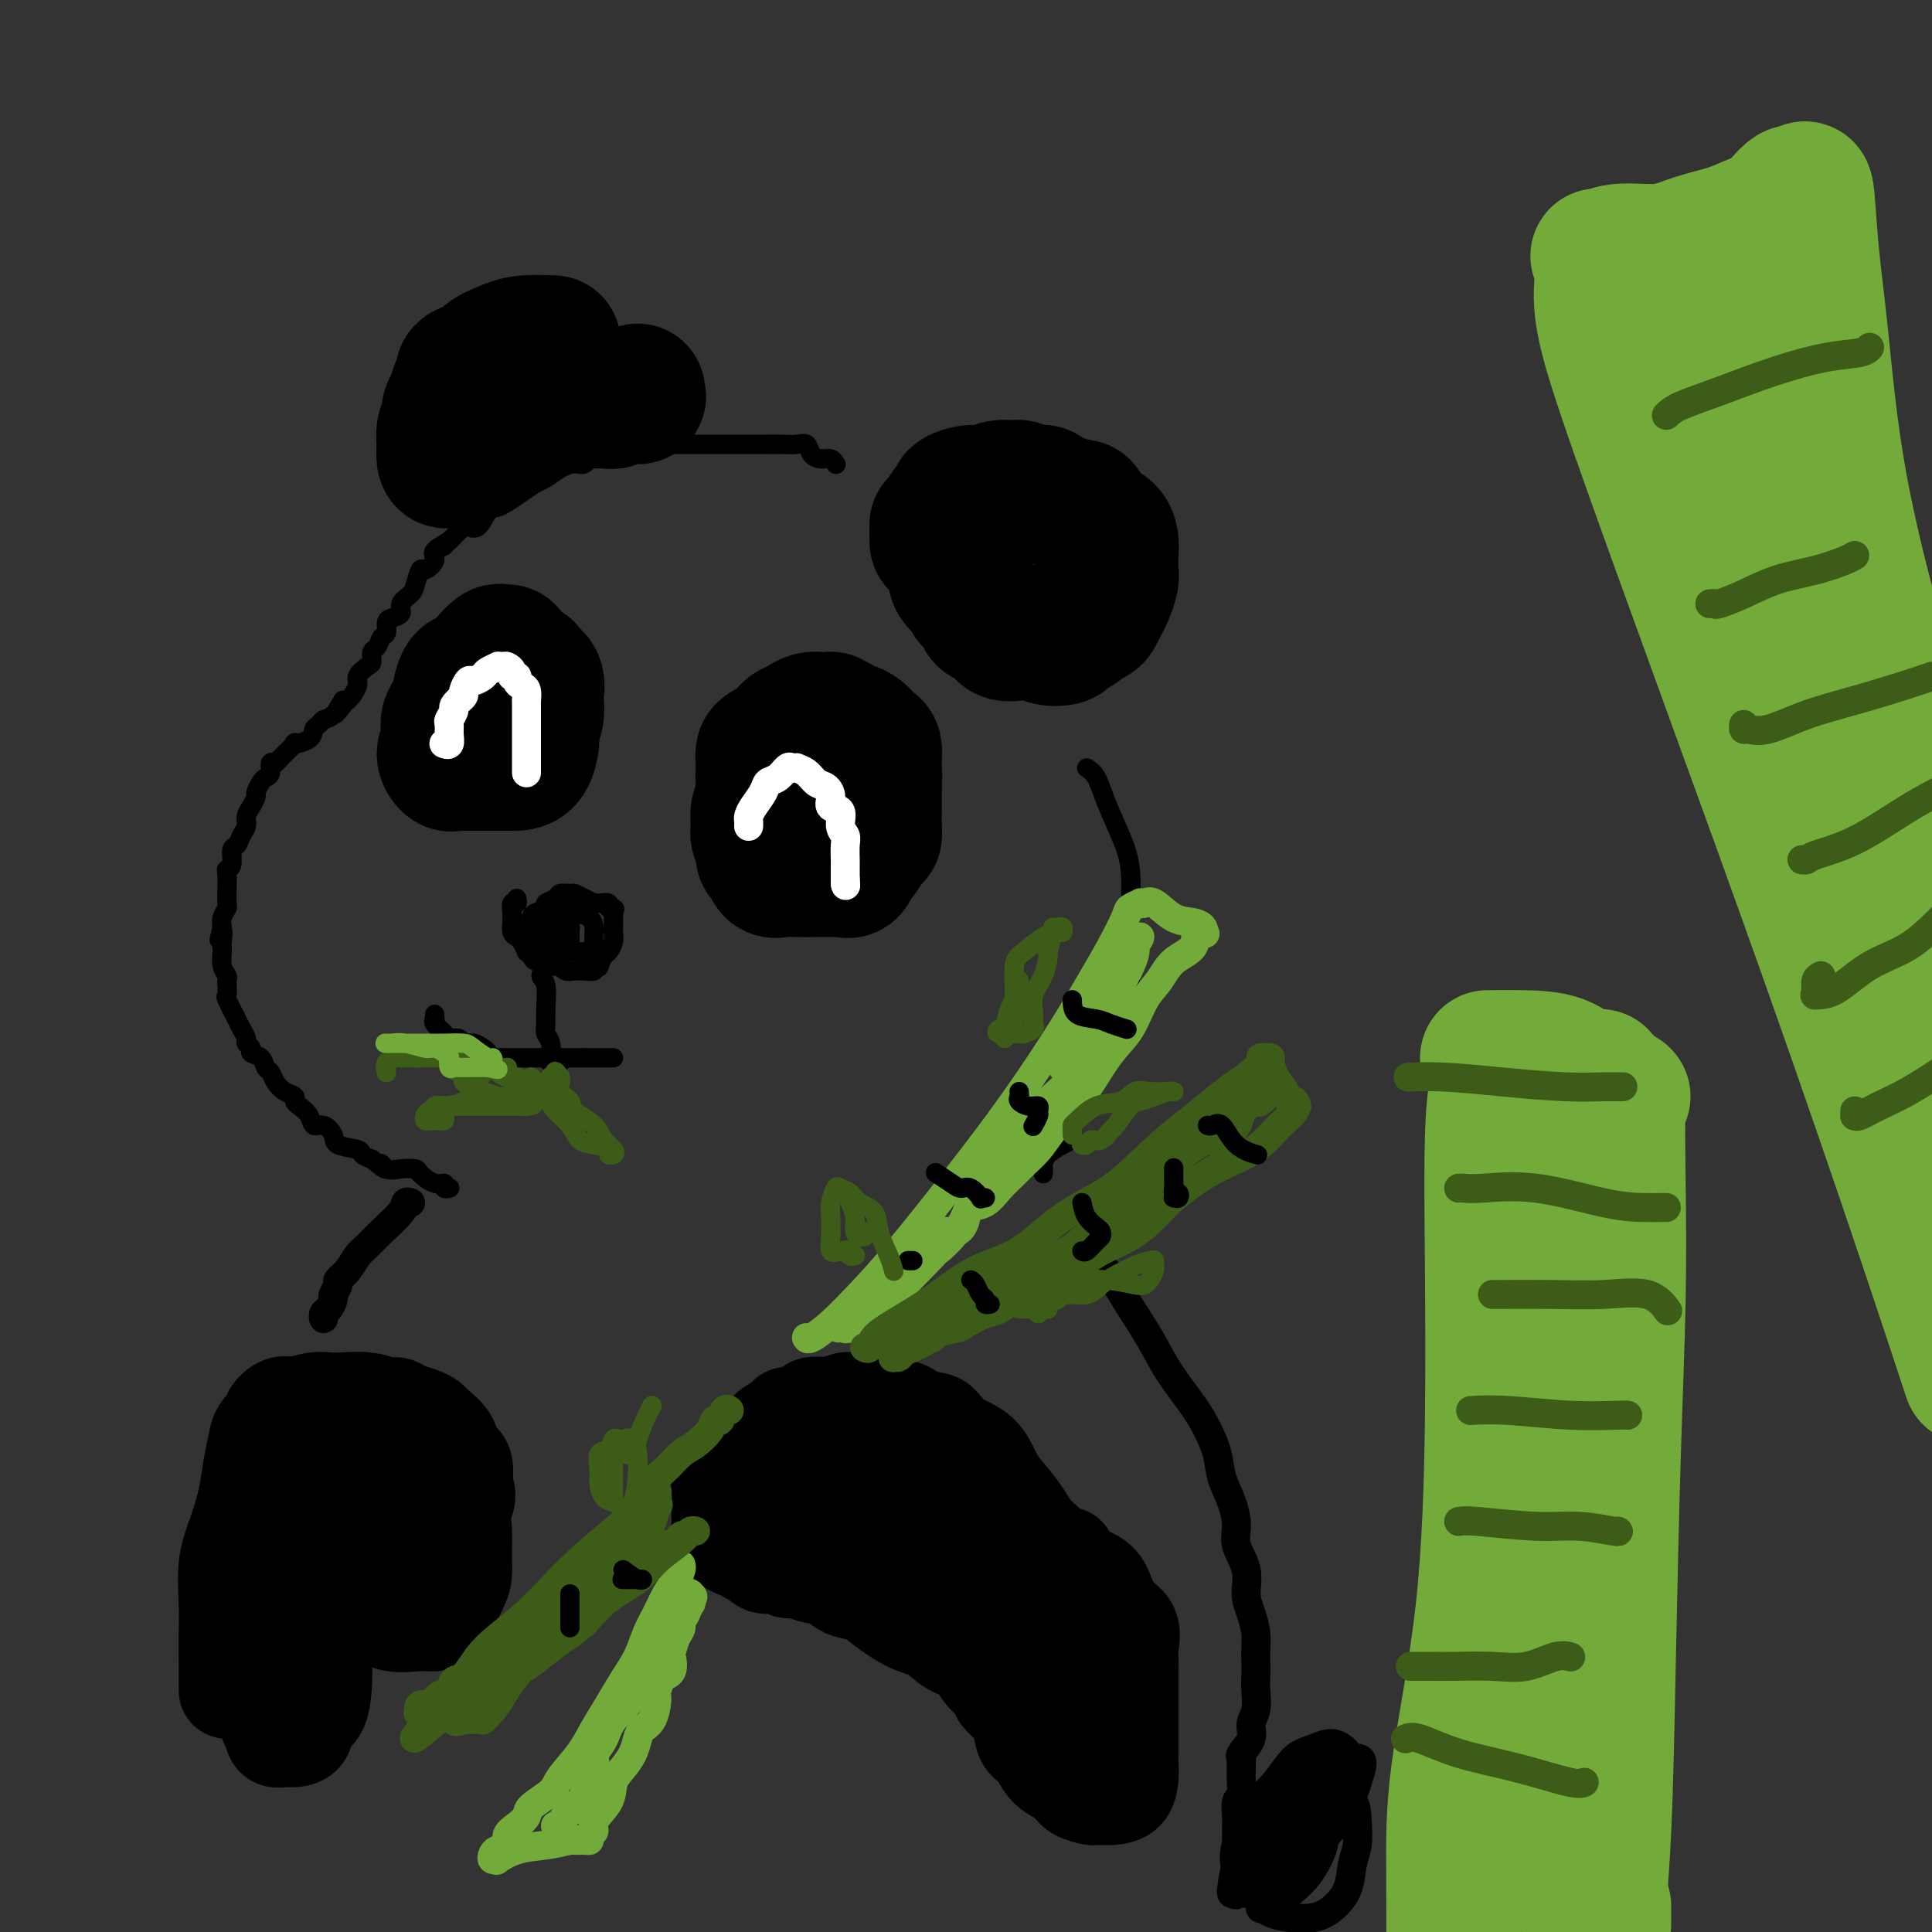 <svg viewBox='0 0 400 400' version='1.1' xmlns='http://www.w3.org/2000/svg' xmlns:xlink='http://www.w3.org/1999/xlink'><rect x="0" y="0" width="400" height="400" fill="#333333" stroke="none"/><g fill='none' stroke='#000000' stroke-width='4' stroke-linecap='round' stroke-linejoin='round'><path d='M173,96c0.067,0.117 0.135,0.234 0,0c-0.135,-0.234 -0.472,-0.819 -1,-1c-0.528,-0.181 -1.245,0.043 -2,0c-0.755,-0.043 -1.547,-0.351 -2,-1c-0.453,-0.649 -0.568,-1.638 -1,-2c-0.432,-0.362 -1.182,-0.097 -2,0c-0.818,0.097 -1.706,0.026 -3,0c-1.294,-0.026 -2.996,-0.007 -4,0c-1.004,0.007 -1.309,0.002 -2,0c-0.691,-0.002 -1.766,-0.000 -3,0c-1.234,0.000 -2.625,-0.001 -4,0c-1.375,0.001 -2.734,0.004 -4,0c-1.266,-0.004 -2.440,-0.013 -4,0c-1.560,0.013 -3.506,0.050 -5,0c-1.494,-0.050 -2.535,-0.186 -4,0c-1.465,0.186 -3.354,0.693 -5,1c-1.646,0.307 -3.050,0.415 -4,1c-0.950,0.585 -1.447,1.647 -2,2c-0.553,0.353 -1.162,-0.005 -2,0c-0.838,0.005 -1.905,0.372 -3,1c-1.095,0.628 -2.219,1.517 -3,2c-0.781,0.483 -1.221,0.561 -2,1c-0.779,0.439 -1.899,1.239 -3,2c-1.101,0.761 -2.183,1.483 -3,2c-0.817,0.517 -1.370,0.830 -2,1c-0.630,0.170 -1.338,0.196 -2,1c-0.662,0.804 -1.277,2.387 -2,3c-0.723,0.613 -1.555,0.257 -2,0c-0.445,-0.257 -0.505,-0.415 -1,0c-0.495,0.415 -1.427,1.404 -2,2c-0.573,0.596 -0.786,0.798 -1,1'/><path d='M93,112c-5.357,3.128 -1.750,1.448 -1,1c0.750,-0.448 -1.358,0.334 -2,1c-0.642,0.666 0.180,1.214 0,2c-0.180,0.786 -1.363,1.810 -2,2c-0.637,0.190 -0.729,-0.454 -1,0c-0.271,0.454 -0.720,2.006 -1,3c-0.280,0.994 -0.391,1.431 -1,2c-0.609,0.569 -1.718,1.270 -2,2c-0.282,0.730 0.261,1.490 0,2c-0.261,0.510 -1.327,0.771 -2,1c-0.673,0.229 -0.955,0.427 -1,1c-0.045,0.573 0.146,1.519 0,2c-0.146,0.481 -0.629,0.495 -1,1c-0.371,0.505 -0.629,1.501 -1,2c-0.371,0.499 -0.854,0.502 -1,1c-0.146,0.498 0.045,1.490 0,2c-0.045,0.510 -0.327,0.539 -1,1c-0.673,0.461 -1.735,1.353 -2,2c-0.265,0.647 0.269,1.050 0,2c-0.269,0.950 -1.342,2.448 -2,3c-0.658,0.552 -0.902,0.158 -1,0c-0.098,-0.158 -0.049,-0.079 0,0'/><path d='M71,145c-3.311,5.223 -0.590,1.780 0,1c0.590,-0.780 -0.953,1.104 -2,2c-1.047,0.896 -1.599,0.805 -2,1c-0.401,0.195 -0.651,0.676 -1,1c-0.349,0.324 -0.798,0.489 -1,1c-0.202,0.511 -0.158,1.367 -1,2c-0.842,0.633 -2.569,1.044 -3,1c-0.431,-0.044 0.435,-0.541 0,0c-0.435,0.541 -2.172,2.120 -3,3c-0.828,0.880 -0.746,1.061 -1,1c-0.254,-0.061 -0.842,-0.363 -1,0c-0.158,0.363 0.116,1.392 0,2c-0.116,0.608 -0.622,0.796 -1,1c-0.378,0.204 -0.627,0.425 -1,1c-0.373,0.575 -0.870,1.505 -1,2c-0.130,0.495 0.106,0.555 0,1c-0.106,0.445 -0.553,1.275 -1,2c-0.447,0.725 -0.894,1.344 -1,2c-0.106,0.656 0.130,1.349 0,2c-0.130,0.651 -0.627,1.260 -1,2c-0.373,0.740 -0.622,1.610 -1,2c-0.378,0.390 -0.886,0.299 -1,1c-0.114,0.701 0.166,2.195 0,3c-0.166,0.805 -0.777,0.920 -1,1c-0.223,0.080 -0.059,0.125 0,1c0.059,0.875 0.012,2.580 0,3c-0.012,0.420 0.011,-0.446 0,0c-0.011,0.446 -0.054,2.202 0,3c0.054,0.798 0.207,0.638 0,1c-0.207,0.362 -0.773,1.246 -1,2c-0.227,0.754 -0.113,1.377 0,2'/><path d='M46,192c-1.236,4.768 -0.328,1.687 0,1c0.328,-0.687 0.074,1.021 0,2c-0.074,0.979 0.033,1.231 0,2c-0.033,0.769 -0.204,2.056 0,3c0.204,0.944 0.785,1.545 1,2c0.215,0.455 0.064,0.762 0,1c-0.064,0.238 -0.043,0.405 0,1c0.043,0.595 0.107,1.616 0,2c-0.107,0.384 -0.384,0.130 0,1c0.384,0.870 1.428,2.863 2,4c0.572,1.137 0.673,1.418 1,2c0.327,0.582 0.879,1.464 1,2c0.121,0.536 -0.189,0.725 0,1c0.189,0.275 0.877,0.636 1,1c0.123,0.364 -0.319,0.730 0,1c0.319,0.270 1.397,0.443 2,1c0.603,0.557 0.729,1.497 1,2c0.271,0.503 0.685,0.569 1,1c0.315,0.431 0.531,1.228 1,2c0.469,0.772 1.190,1.519 2,2c0.810,0.481 1.708,0.697 2,1c0.292,0.303 -0.021,0.692 0,1c0.021,0.308 0.377,0.533 1,1c0.623,0.467 1.512,1.176 2,2c0.488,0.824 0.576,1.765 1,2c0.424,0.235 1.184,-0.235 2,0c0.816,0.235 1.688,1.176 2,2c0.312,0.824 0.063,1.530 1,2c0.937,0.470 3.060,0.703 4,1c0.940,0.297 0.697,0.656 1,1c0.303,0.344 1.151,0.672 2,1'/><path d='M77,240c4.296,3.570 2.536,1.494 2,1c-0.536,-0.494 0.153,0.593 1,1c0.847,0.407 1.853,0.132 3,0c1.147,-0.132 2.436,-0.123 3,0c0.564,0.123 0.404,0.359 1,1c0.596,0.641 1.950,1.689 3,2c1.050,0.311 1.798,-0.113 2,0c0.202,0.113 -0.142,0.762 0,1c0.142,0.238 0.769,0.064 1,0c0.231,-0.064 0.066,-0.018 0,0c-0.066,0.018 -0.033,0.009 0,0'/><path d='M90,210c-0.015,0.439 -0.030,0.878 0,1c0.030,0.122 0.106,-0.074 0,0c-0.106,0.074 -0.394,0.416 0,1c0.394,0.584 1.470,1.410 2,2c0.530,0.590 0.512,0.946 1,1c0.488,0.054 1.480,-0.193 2,0c0.520,0.193 0.568,0.826 1,1c0.432,0.174 1.247,-0.111 2,0c0.753,0.111 1.445,0.618 2,1c0.555,0.382 0.975,0.638 1,1c0.025,0.362 -0.345,0.829 0,1c0.345,0.171 1.405,0.046 2,0c0.595,-0.046 0.723,-0.012 1,0c0.277,0.012 0.701,0.003 1,0c0.299,-0.003 0.471,-0.001 1,0c0.529,0.001 1.413,0.000 2,0c0.587,-0.000 0.877,-0.000 1,0c0.123,0.000 0.078,0.000 0,0c-0.078,-0.000 -0.190,-0.000 0,0c0.190,0.000 0.681,0.000 1,0c0.319,-0.000 0.466,-0.000 1,0c0.534,0.000 1.456,0.000 2,0c0.544,-0.000 0.709,-0.000 1,0c0.291,0.000 0.708,0.000 1,0c0.292,-0.000 0.459,-0.000 1,0c0.541,0.000 1.454,0.000 2,0c0.546,-0.000 0.724,-0.000 1,0c0.276,0.000 0.650,0.000 1,0c0.350,-0.000 0.675,-0.000 1,0'/><path d='M121,219c3.074,0.000 2.259,-0.000 2,0c-0.259,0.000 0.039,0.000 0,0c-0.039,-0.000 -0.413,0.000 0,0c0.413,0.000 1.613,-0.000 2,0c0.387,0.000 -0.041,-0.000 0,0c0.041,0.000 0.549,0.000 1,0c0.451,0.000 0.843,0.000 1,0c0.157,0.000 0.078,0.000 0,0'/><path d='M107,186c0.113,0.476 0.227,0.953 0,1c-0.227,0.047 -0.794,-0.335 -1,0c-0.206,0.335 -0.052,1.385 0,2c0.052,0.615 0.003,0.793 0,1c-0.003,0.207 0.042,0.441 0,1c-0.042,0.559 -0.170,1.441 0,2c0.170,0.559 0.637,0.793 1,1c0.363,0.207 0.621,0.385 1,1c0.379,0.615 0.879,1.666 1,2c0.121,0.334 -0.137,-0.050 0,0c0.137,0.050 0.671,0.534 1,1c0.329,0.466 0.454,0.913 1,1c0.546,0.087 1.512,-0.187 2,0c0.488,0.187 0.498,0.835 1,1c0.502,0.165 1.495,-0.152 2,0c0.505,0.152 0.521,0.774 1,1c0.479,0.226 1.420,0.057 2,0c0.580,-0.057 0.801,-0.002 1,0c0.199,0.002 0.378,-0.050 1,0c0.622,0.050 1.686,0.203 2,0c0.314,-0.203 -0.123,-0.760 0,-1c0.123,-0.240 0.807,-0.161 1,0c0.193,0.161 -0.106,0.404 0,0c0.106,-0.404 0.617,-1.455 1,-2c0.383,-0.545 0.639,-0.583 1,-1c0.361,-0.417 0.829,-1.211 1,-2c0.171,-0.789 0.046,-1.572 0,-2c-0.046,-0.428 -0.012,-0.500 0,-1c0.012,-0.500 0.004,-1.429 0,-2c-0.004,-0.571 -0.002,-0.786 0,-1'/><path d='M127,189c0.601,-1.791 0.102,-0.270 0,0c-0.102,0.270 0.193,-0.713 0,-1c-0.193,-0.287 -0.873,0.120 -1,0c-0.127,-0.120 0.300,-0.767 0,-1c-0.300,-0.233 -1.327,-0.052 -2,0c-0.673,0.052 -0.991,-0.024 -1,0c-0.009,0.024 0.292,0.149 0,0c-0.292,-0.149 -1.176,-0.573 -2,-1c-0.824,-0.427 -1.588,-0.858 -2,-1c-0.412,-0.142 -0.473,0.003 -1,0c-0.527,-0.003 -1.522,-0.156 -2,0c-0.478,0.156 -0.439,0.619 -1,1c-0.561,0.381 -1.721,0.678 -2,1c-0.279,0.322 0.325,0.669 0,1c-0.325,0.331 -1.577,0.647 -2,1c-0.423,0.353 -0.017,0.742 0,1c0.017,0.258 -0.356,0.383 0,1c0.356,0.617 1.442,1.724 2,2c0.558,0.276 0.587,-0.280 1,0c0.413,0.280 1.210,1.395 2,2c0.790,0.605 1.575,0.700 2,1c0.425,0.300 0.492,0.807 1,1c0.508,0.193 1.456,0.073 2,0c0.544,-0.073 0.682,-0.099 1,0c0.318,0.099 0.816,0.321 1,0c0.184,-0.321 0.054,-1.186 0,-2c-0.054,-0.814 -0.031,-1.577 0,-2c0.031,-0.423 0.070,-0.505 0,-1c-0.070,-0.495 -0.250,-1.402 -1,-2c-0.750,-0.598 -2.072,-0.885 -3,-1c-0.928,-0.115 -1.464,-0.057 -2,0'/><path d='M117,189c-0.965,-0.618 -0.378,-0.162 -1,0c-0.622,0.162 -2.453,0.032 -3,0c-0.547,-0.032 0.190,0.035 0,0c-0.190,-0.035 -1.305,-0.171 -2,0c-0.695,0.171 -0.968,0.648 -1,1c-0.032,0.352 0.176,0.578 0,1c-0.176,0.422 -0.737,1.041 0,2c0.737,0.959 2.772,2.257 4,3c1.228,0.743 1.650,0.930 2,1c0.350,0.070 0.630,0.023 1,0c0.370,-0.023 0.831,-0.020 1,0c0.169,0.020 0.046,0.058 0,0c-0.046,-0.058 -0.016,-0.212 0,-1c0.016,-0.788 0.017,-2.212 0,-3c-0.017,-0.788 -0.050,-0.941 0,-1c0.050,-0.059 0.185,-0.022 0,0c-0.185,0.022 -0.691,0.031 -1,0c-0.309,-0.031 -0.423,-0.101 -1,0c-0.577,0.101 -1.617,0.373 -2,1c-0.383,0.627 -0.109,1.608 0,2c0.109,0.392 0.055,0.196 0,0'/><path d='M113,199c0.144,0.222 0.287,0.443 0,1c-0.287,0.557 -1.006,1.448 -1,2c0.006,0.552 0.737,0.765 1,2c0.263,1.235 0.056,3.491 0,5c-0.056,1.509 0.037,2.270 0,3c-0.037,0.730 -0.206,1.429 0,2c0.206,0.571 0.787,1.015 1,2c0.213,0.985 0.060,2.512 0,3c-0.060,0.488 -0.026,-0.065 0,0c0.026,0.065 0.046,0.746 0,1c-0.046,0.254 -0.156,0.082 0,0c0.156,-0.082 0.578,-0.074 1,0c0.422,0.074 0.844,0.212 1,0c0.156,-0.212 0.044,-0.775 0,-1c-0.044,-0.225 -0.022,-0.113 0,0'/><path d='M152,165c0.058,-0.461 0.115,-0.921 0,-1c-0.115,-0.079 -0.404,0.225 0,0c0.404,-0.225 1.501,-0.978 2,-2c0.499,-1.022 0.399,-2.314 1,-3c0.601,-0.686 1.902,-0.766 3,-1c1.098,-0.234 1.994,-0.621 3,-1c1.006,-0.379 2.124,-0.749 3,-1c0.876,-0.251 1.510,-0.384 2,0c0.490,0.384 0.834,1.284 2,2c1.166,0.716 3.153,1.248 4,2c0.847,0.752 0.553,1.722 1,3c0.447,1.278 1.637,2.862 2,4c0.363,1.138 -0.099,1.831 0,3c0.099,1.169 0.759,2.816 1,4c0.241,1.184 0.064,1.907 0,3c-0.064,1.093 -0.015,2.557 0,3c0.015,0.443 -0.003,-0.135 0,0c0.003,0.135 0.026,0.984 0,1c-0.026,0.016 -0.101,-0.803 0,-1c0.101,-0.197 0.377,0.226 0,0c-0.377,-0.226 -1.406,-1.100 -2,-2c-0.594,-0.900 -0.753,-1.827 -1,-3c-0.247,-1.173 -0.582,-2.593 -1,-4c-0.418,-1.407 -0.920,-2.802 -1,-4c-0.080,-1.198 0.263,-2.199 0,-3c-0.263,-0.801 -1.131,-1.400 -2,-2'/><path d='M169,162c-1.325,-2.720 -1.139,-0.518 -1,0c0.139,0.518 0.230,-0.646 0,-1c-0.230,-0.354 -0.782,0.101 -1,0c-0.218,-0.101 -0.104,-0.759 0,-1c0.104,-0.241 0.196,-0.064 0,0c-0.196,0.064 -0.682,0.016 -1,0c-0.318,-0.016 -0.470,-0.001 -1,0c-0.530,0.001 -1.438,-0.011 -2,0c-0.562,0.011 -0.779,0.044 -1,0c-0.221,-0.044 -0.445,-0.167 -1,0c-0.555,0.167 -1.441,0.623 -2,1c-0.559,0.377 -0.791,0.676 -1,1c-0.209,0.324 -0.396,0.675 -1,1c-0.604,0.325 -1.624,0.626 -2,1c-0.376,0.374 -0.107,0.821 0,1c0.107,0.179 0.054,0.089 0,0'/><path d='M105,154c-0.002,-0.324 -0.003,-0.648 0,-1c0.003,-0.352 0.012,-0.732 0,-1c-0.012,-0.268 -0.045,-0.425 0,-1c0.045,-0.575 0.167,-1.567 0,-2c-0.167,-0.433 -0.623,-0.305 -1,-1c-0.377,-0.695 -0.675,-2.211 -1,-3c-0.325,-0.789 -0.677,-0.852 -1,-1c-0.323,-0.148 -0.618,-0.383 -1,-1c-0.382,-0.617 -0.851,-1.616 -1,-2c-0.149,-0.384 0.021,-0.153 0,0c-0.021,0.153 -0.234,0.229 -1,0c-0.766,-0.229 -2.085,-0.764 -3,0c-0.915,0.764 -1.425,2.825 -2,4c-0.575,1.175 -1.216,1.464 -2,2c-0.784,0.536 -1.713,1.320 -2,2c-0.287,0.680 0.067,1.256 0,2c-0.067,0.744 -0.554,1.657 -1,2c-0.446,0.343 -0.852,0.115 -1,1c-0.148,0.885 -0.040,2.883 0,4c0.040,1.117 0.011,1.355 0,2c-0.011,0.645 -0.003,1.699 0,2c0.003,0.301 0.001,-0.150 0,0c-0.001,0.150 -0.000,0.900 0,1c0.000,0.100 0.000,-0.450 0,-1'/><path d='M88,162c-0.295,1.913 -0.033,0.194 0,-1c0.033,-1.194 -0.163,-1.864 0,-3c0.163,-1.136 0.687,-2.737 1,-4c0.313,-1.263 0.416,-2.188 1,-3c0.584,-0.812 1.649,-1.510 2,-2c0.351,-0.490 -0.012,-0.772 0,-1c0.012,-0.228 0.398,-0.401 1,-1c0.602,-0.599 1.418,-1.625 2,-2c0.582,-0.375 0.929,-0.101 1,0c0.071,0.101 -0.135,0.027 0,0c0.135,-0.027 0.610,-0.007 1,0c0.390,0.007 0.696,-0.000 1,0c0.304,0.000 0.606,0.007 1,0c0.394,-0.007 0.880,-0.029 1,0c0.120,0.029 -0.126,0.110 0,0c0.126,-0.110 0.622,-0.412 1,0c0.378,0.412 0.636,1.539 1,2c0.364,0.461 0.833,0.257 1,1c0.167,0.743 0.031,2.434 0,3c-0.031,0.566 0.043,0.007 0,0c-0.043,-0.007 -0.204,0.536 0,1c0.204,0.464 0.773,0.847 1,1c0.227,0.153 0.114,0.077 0,0'/><path d='M141,86c0.017,-0.319 0.035,-0.638 0,-1c-0.035,-0.362 -0.122,-0.768 0,-1c0.122,-0.232 0.452,-0.290 0,-1c-0.452,-0.710 -1.686,-2.073 -2,-3c-0.314,-0.927 0.294,-1.418 0,-2c-0.294,-0.582 -1.488,-1.255 -2,-2c-0.512,-0.745 -0.341,-1.561 -1,-2c-0.659,-0.439 -2.146,-0.500 -3,-1c-0.854,-0.500 -1.074,-1.441 -2,-2c-0.926,-0.559 -2.559,-0.738 -4,-1c-1.441,-0.262 -2.690,-0.607 -4,-1c-1.310,-0.393 -2.679,-0.835 -4,-1c-1.321,-0.165 -2.593,-0.053 -4,0c-1.407,0.053 -2.949,0.046 -4,0c-1.051,-0.046 -1.612,-0.133 -3,0c-1.388,0.133 -3.605,0.485 -5,1c-1.395,0.515 -1.969,1.195 -3,2c-1.031,0.805 -2.518,1.737 -4,3c-1.482,1.263 -2.958,2.858 -4,4c-1.042,1.142 -1.651,1.832 -2,3c-0.349,1.168 -0.437,2.813 -1,4c-0.563,1.187 -1.601,1.915 -2,3c-0.399,1.085 -0.159,2.528 0,4c0.159,1.472 0.238,2.972 0,4c-0.238,1.028 -0.793,1.582 -1,2c-0.207,0.418 -0.066,0.700 0,1c0.066,0.300 0.056,0.619 0,1c-0.056,0.381 -0.159,0.823 0,1c0.159,0.177 0.579,0.088 1,0'/><path d='M87,101c-0.540,3.094 -0.390,0.829 0,0c0.390,-0.829 1.021,-0.222 2,0c0.979,0.222 2.306,0.060 3,0c0.694,-0.060 0.757,-0.016 1,0c0.243,0.016 0.668,0.005 1,0c0.332,-0.005 0.572,-0.002 1,0c0.428,0.002 1.046,0.004 1,0c-0.046,-0.004 -0.754,-0.015 0,0c0.754,0.015 2.972,0.057 4,0c1.028,-0.057 0.868,-0.211 1,0c0.132,0.211 0.558,0.789 1,1c0.442,0.211 0.902,0.057 1,0c0.098,-0.057 -0.166,-0.015 0,0c0.166,0.015 0.762,0.004 1,0c0.238,-0.004 0.119,-0.002 0,0'/></g>
<g fill='none' stroke='#000000' stroke-width='28' stroke-linecap='round' stroke-linejoin='round'><path d='M114,71c0.475,0.018 0.950,0.036 0,0c-0.950,-0.036 -3.324,-0.127 -5,0c-1.676,0.127 -2.655,0.472 -4,1c-1.345,0.528 -3.057,1.239 -4,2c-0.943,0.761 -1.117,1.573 -2,2c-0.883,0.427 -2.475,0.470 -3,1c-0.525,0.530 0.018,1.546 0,2c-0.018,0.454 -0.597,0.347 -1,1c-0.403,0.653 -0.630,2.068 -1,3c-0.370,0.932 -0.884,1.381 -1,2c-0.116,0.619 0.164,1.406 0,2c-0.164,0.594 -0.773,0.993 -1,2c-0.227,1.007 -0.072,2.622 0,3c0.072,0.378 0.061,-0.479 0,0c-0.061,0.479 -0.172,2.296 0,3c0.172,0.704 0.629,0.296 1,0c0.371,-0.296 0.657,-0.478 1,-1c0.343,-0.522 0.742,-1.383 2,-2c1.258,-0.617 3.373,-0.989 4,-1c0.627,-0.011 -0.235,0.337 0,0c0.235,-0.337 1.566,-1.361 2,-2c0.434,-0.639 -0.028,-0.893 0,-1c0.028,-0.107 0.546,-0.067 1,0c0.454,0.067 0.844,0.162 1,0c0.156,-0.162 0.078,-0.581 0,-1'/><path d='M104,87c2.056,-1.179 1.195,-0.128 1,0c-0.195,0.128 0.275,-0.669 1,-1c0.725,-0.331 1.704,-0.198 2,0c0.296,0.198 -0.092,0.459 1,0c1.092,-0.459 3.664,-1.640 5,-2c1.336,-0.360 1.438,0.100 2,0c0.562,-0.100 1.586,-0.759 3,-1c1.414,-0.241 3.220,-0.064 4,0c0.780,0.064 0.534,0.013 1,0c0.466,-0.013 1.644,0.011 2,0c0.356,-0.011 -0.112,-0.055 0,0c0.112,0.055 0.802,0.211 1,0c0.198,-0.211 -0.097,-0.789 0,-1c0.097,-0.211 0.586,-0.056 1,0c0.414,0.056 0.752,0.011 1,0c0.248,-0.011 0.406,0.011 1,0c0.594,-0.011 1.623,-0.054 2,0c0.377,0.054 0.101,0.207 0,0c-0.101,-0.207 -0.029,-0.773 0,-1c0.029,-0.227 0.014,-0.113 0,0'/><path d='M194,109c0.004,-0.337 0.008,-0.674 0,0c-0.008,0.674 -0.029,2.359 0,3c0.029,0.641 0.107,0.237 1,1c0.893,0.763 2.600,2.693 3,4c0.400,1.307 -0.509,1.989 0,3c0.509,1.011 2.435,2.350 3,3c0.565,0.650 -0.230,0.613 0,1c0.230,0.387 1.484,1.200 2,2c0.516,0.800 0.294,1.587 1,2c0.706,0.413 2.340,0.451 3,1c0.660,0.549 0.347,1.610 1,2c0.653,0.390 2.271,0.108 3,0c0.729,-0.108 0.570,-0.042 1,0c0.430,0.042 1.448,0.061 2,0c0.552,-0.061 0.638,-0.201 1,0c0.362,0.201 0.999,0.745 2,1c1.001,0.255 2.366,0.223 3,0c0.634,-0.223 0.537,-0.636 1,-1c0.463,-0.364 1.486,-0.678 2,-1c0.514,-0.322 0.519,-0.651 1,-1c0.481,-0.349 1.439,-0.716 2,-1c0.561,-0.284 0.725,-0.484 1,-1c0.275,-0.516 0.662,-1.348 1,-2c0.338,-0.652 0.627,-1.123 1,-2c0.373,-0.877 0.830,-2.161 1,-3c0.170,-0.839 0.054,-1.232 0,-2c-0.054,-0.768 -0.045,-1.910 0,-3c0.045,-1.090 0.125,-2.127 0,-3c-0.125,-0.873 -0.457,-1.581 -1,-2c-0.543,-0.419 -1.298,-0.548 -2,-1c-0.702,-0.452 -1.351,-1.226 -2,-2'/><path d='M225,107c-0.899,-1.240 -0.645,-1.839 -1,-2c-0.355,-0.161 -1.317,0.114 -2,0c-0.683,-0.114 -1.086,-0.619 -2,-1c-0.914,-0.381 -2.339,-0.637 -3,-1c-0.661,-0.363 -0.559,-0.833 -1,-1c-0.441,-0.167 -1.426,-0.030 -2,0c-0.574,0.030 -0.737,-0.046 -1,0c-0.263,0.046 -0.626,0.212 -1,0c-0.374,-0.212 -0.760,-0.804 -1,-1c-0.240,-0.196 -0.335,0.003 -1,0c-0.665,-0.003 -1.900,-0.209 -3,0c-1.100,0.209 -2.067,0.831 -3,1c-0.933,0.169 -1.833,-0.115 -3,0c-1.167,0.115 -2.600,0.630 -3,1c-0.400,0.370 0.233,0.594 0,1c-0.233,0.406 -1.332,0.994 -2,2c-0.668,1.006 -0.905,2.430 -1,3c-0.095,0.570 -0.047,0.285 0,0'/><path d='M167,151c-1.124,-0.171 -2.249,-0.341 -3,0c-0.751,0.341 -1.129,1.194 -2,2c-0.871,0.806 -2.234,1.565 -3,2c-0.766,0.435 -0.936,0.547 -1,1c-0.064,0.453 -0.021,1.247 0,2c0.021,0.753 0.020,1.465 0,2c-0.020,0.535 -0.059,0.892 0,2c0.059,1.108 0.216,2.968 0,4c-0.216,1.032 -0.805,1.236 -1,2c-0.195,0.764 0.003,2.087 0,3c-0.003,0.913 -0.209,1.415 0,2c0.209,0.585 0.832,1.253 1,2c0.168,0.747 -0.119,1.573 0,2c0.119,0.427 0.643,0.454 1,1c0.357,0.546 0.546,1.610 1,2c0.454,0.390 1.172,0.105 2,0c0.828,-0.105 1.766,-0.029 3,0c1.234,0.029 2.764,0.010 4,0c1.236,-0.010 2.177,-0.010 3,0c0.823,0.010 1.529,0.030 2,0c0.471,-0.030 0.707,-0.110 1,0c0.293,0.110 0.643,0.409 1,0c0.357,-0.409 0.723,-1.526 1,-2c0.277,-0.474 0.467,-0.305 1,-1c0.533,-0.695 1.411,-2.255 2,-3c0.589,-0.745 0.890,-0.675 1,-1c0.110,-0.325 0.030,-1.046 0,-2c-0.030,-0.954 -0.008,-2.142 0,-3c0.008,-0.858 0.002,-1.385 0,-2c-0.002,-0.615 -0.001,-1.319 0,-2c0.001,-0.681 0.000,-1.341 0,-2'/><path d='M181,162c0.154,-2.196 0.039,-1.687 0,-2c-0.039,-0.313 -0.002,-1.449 0,-2c0.002,-0.551 -0.030,-0.516 0,-1c0.030,-0.484 0.124,-1.488 0,-2c-0.124,-0.512 -0.466,-0.532 -1,-1c-0.534,-0.468 -1.261,-1.383 -2,-2c-0.739,-0.617 -1.489,-0.936 -2,-1c-0.511,-0.064 -0.784,0.127 -1,0c-0.216,-0.127 -0.375,-0.571 -1,-1c-0.625,-0.429 -1.715,-0.844 -2,-1c-0.285,-0.156 0.235,-0.052 0,0c-0.235,0.052 -1.226,0.053 -2,0c-0.774,-0.053 -1.331,-0.158 -2,0c-0.669,0.158 -1.449,0.581 -2,1c-0.551,0.419 -0.872,0.834 -1,1c-0.128,0.166 -0.064,0.083 0,0'/><path d='M105,135c-0.349,0.036 -0.699,0.072 -1,0c-0.301,-0.072 -0.554,-0.253 -1,0c-0.446,0.253 -1.084,0.941 -2,2c-0.916,1.059 -2.109,2.489 -3,3c-0.891,0.511 -1.478,0.101 -2,1c-0.522,0.899 -0.977,3.105 -1,4c-0.023,0.895 0.386,0.478 0,1c-0.386,0.522 -1.566,1.985 -2,3c-0.434,1.015 -0.121,1.584 0,2c0.121,0.416 0.049,0.679 0,1c-0.049,0.321 -0.077,0.699 0,1c0.077,0.301 0.259,0.526 0,1c-0.259,0.474 -0.959,1.199 -1,2c-0.041,0.801 0.576,1.679 1,2c0.424,0.321 0.655,0.086 1,0c0.345,-0.086 0.804,-0.023 1,0c0.196,0.023 0.129,0.006 1,0c0.871,-0.006 2.682,-0.002 4,0c1.318,0.002 2.145,0.001 3,0c0.855,-0.001 1.738,-0.001 2,0c0.262,0.001 -0.098,0.004 0,0c0.098,-0.004 0.653,-0.014 1,0c0.347,0.014 0.484,0.051 1,0c0.516,-0.051 1.410,-0.190 2,-1c0.590,-0.810 0.876,-2.291 1,-3c0.124,-0.709 0.085,-0.646 0,-1c-0.085,-0.354 -0.218,-1.124 0,-2c0.218,-0.876 0.785,-1.856 1,-3c0.215,-1.144 0.078,-2.451 0,-3c-0.078,-0.549 -0.098,-0.340 0,-1c0.098,-0.660 0.314,-2.189 0,-3c-0.314,-0.811 -1.157,-0.906 -2,-1'/><path d='M109,140c0.000,-2.644 0.000,-0.756 0,0c0.000,0.756 0.000,0.378 0,0'/></g>
<g fill='none' stroke='#FFFFFF' stroke-width='6' stroke-linecap='round' stroke-linejoin='round'><path d='M155,171c0.001,-0.025 0.002,-0.050 0,0c-0.002,0.050 -0.008,0.176 0,0c0.008,-0.176 0.029,-0.653 0,-1c-0.029,-0.347 -0.107,-0.564 0,-1c0.107,-0.436 0.400,-1.091 1,-2c0.600,-0.909 1.508,-2.072 2,-3c0.492,-0.928 0.567,-1.622 1,-2c0.433,-0.378 1.225,-0.442 2,-1c0.775,-0.558 1.534,-1.612 2,-2c0.466,-0.388 0.638,-0.111 1,0c0.362,0.111 0.912,0.056 1,0c0.088,-0.056 -0.288,-0.115 0,0c0.288,0.115 1.238,0.402 2,1c0.762,0.598 1.336,1.506 2,2c0.664,0.494 1.417,0.573 2,1c0.583,0.427 0.997,1.203 1,2c0.003,0.797 -0.406,1.616 0,2c0.406,0.384 1.625,0.333 2,1c0.375,0.667 -0.096,2.052 0,3c0.096,0.948 0.758,1.458 1,2c0.242,0.542 0.065,1.114 0,2c-0.065,0.886 -0.017,2.084 0,3c0.017,0.916 0.005,1.549 0,2c-0.005,0.451 -0.001,0.719 0,1c0.001,0.281 0.000,0.576 0,1c-0.000,0.424 -0.000,0.978 0,1c0.000,0.022 0.000,-0.489 0,-1'/><path d='M175,182c0.167,2.333 0.083,1.167 0,0'/><path d='M109,160c-0.000,-0.288 -0.000,-0.577 0,-1c0.000,-0.423 0.000,-0.982 0,-1c-0.000,-0.018 -0.000,0.505 0,0c0.000,-0.505 0.000,-2.037 0,-3c-0.000,-0.963 -0.000,-1.356 0,-2c0.000,-0.644 0.000,-1.540 0,-2c-0.000,-0.460 -0.000,-0.486 0,-1c0.000,-0.514 0.001,-1.518 0,-2c-0.001,-0.482 -0.003,-0.444 0,-1c0.003,-0.556 0.011,-1.707 0,-2c-0.011,-0.293 -0.040,0.271 0,0c0.040,-0.271 0.150,-1.378 0,-2c-0.150,-0.622 -0.561,-0.758 -1,-1c-0.439,-0.242 -0.905,-0.590 -1,-1c-0.095,-0.410 0.182,-0.880 0,-1c-0.182,-0.120 -0.824,0.112 -1,0c-0.176,-0.112 0.112,-0.567 0,-1c-0.112,-0.433 -0.626,-0.845 -1,-1c-0.374,-0.155 -0.610,-0.053 -1,0c-0.390,0.053 -0.934,0.057 -1,0c-0.066,-0.057 0.348,-0.175 0,0c-0.348,0.175 -1.456,0.642 -2,1c-0.544,0.358 -0.523,0.607 -1,1c-0.477,0.393 -1.451,0.931 -2,1c-0.549,0.069 -0.673,-0.332 -1,0c-0.327,0.332 -0.857,1.397 -1,2c-0.143,0.603 0.102,0.744 0,1c-0.102,0.256 -0.551,0.628 -1,1'/><path d='M95,145c-1.558,1.424 -0.952,1.485 -1,2c-0.048,0.515 -0.749,1.483 -1,2c-0.251,0.517 -0.053,0.583 0,1c0.053,0.417 -0.038,1.183 0,2c0.038,0.817 0.206,1.683 0,2c-0.206,0.317 -0.786,0.085 -1,0c-0.214,-0.085 -0.061,-0.024 0,0c0.061,0.024 0.031,0.012 0,0'/></g>
<g fill='none' stroke='#000000' stroke-width='4' stroke-linecap='round' stroke-linejoin='round'><path d='M225,159c0.694,0.450 1.387,0.900 2,2c0.613,1.100 1.145,2.849 2,5c0.855,2.151 2.033,4.705 3,7c0.967,2.295 1.725,4.333 2,7c0.275,2.667 0.069,5.964 0,9c-0.069,3.036 -0.000,5.811 0,8c0.000,2.189 -0.069,3.792 0,6c0.069,2.208 0.275,5.021 0,7c-0.275,1.979 -1.032,3.125 -2,5c-0.968,1.875 -2.148,4.479 -3,6c-0.852,1.521 -1.377,1.959 -2,3c-0.623,1.041 -1.345,2.684 -2,4c-0.655,1.316 -1.244,2.306 -2,3c-0.756,0.694 -1.681,1.092 -2,2c-0.319,0.908 -0.033,2.324 0,3c0.033,0.676 -0.187,0.611 -1,1c-0.813,0.389 -2.218,1.232 -3,2c-0.782,0.768 -0.942,1.460 -1,2c-0.058,0.540 -0.016,0.928 0,1c0.016,0.072 0.004,-0.173 0,0c-0.004,0.173 -0.001,0.764 0,1c0.001,0.236 0.001,0.118 0,0'/></g>
<g fill='none' stroke='#000000' stroke-width='20' stroke-linecap='round' stroke-linejoin='round'><path d='M221,322c-0.349,-0.041 -0.697,-0.082 -1,0c-0.303,0.082 -0.559,0.287 -1,0c-0.441,-0.287 -1.066,-1.064 -2,-2c-0.934,-0.936 -2.177,-2.029 -3,-3c-0.823,-0.971 -1.228,-1.820 -2,-3c-0.772,-1.180 -1.912,-2.691 -3,-4c-1.088,-1.309 -2.123,-2.417 -3,-4c-0.877,-1.583 -1.595,-3.643 -3,-5c-1.405,-1.357 -3.499,-2.013 -5,-3c-1.501,-0.987 -2.411,-2.306 -3,-3c-0.589,-0.694 -0.858,-0.764 -2,-1c-1.142,-0.236 -3.158,-0.637 -4,-1c-0.842,-0.363 -0.510,-0.687 -1,-1c-0.490,-0.313 -1.803,-0.616 -3,-1c-1.197,-0.384 -2.279,-0.849 -4,-1c-1.721,-0.151 -4.080,0.011 -5,0c-0.920,-0.011 -0.400,-0.195 -1,0c-0.600,0.195 -2.321,0.769 -3,1c-0.679,0.231 -0.317,0.118 -1,0c-0.683,-0.118 -2.411,-0.243 -3,0c-0.589,0.243 -0.039,0.852 0,1c0.039,0.148 -0.431,-0.165 -1,0c-0.569,0.165 -1.235,0.807 -2,1c-0.765,0.193 -1.627,-0.063 -2,0c-0.373,0.063 -0.256,0.446 -1,1c-0.744,0.554 -2.350,1.279 -3,2c-0.650,0.721 -0.343,1.439 -1,2c-0.657,0.561 -2.279,0.965 -3,1c-0.721,0.035 -0.540,-0.298 -1,0c-0.460,0.298 -1.560,1.228 -2,2c-0.440,0.772 -0.220,1.386 0,2'/><path d='M152,303c-2.657,1.977 -1.300,0.919 -1,1c0.300,0.081 -0.455,1.302 -1,2c-0.545,0.698 -0.878,0.872 -1,1c-0.122,0.128 -0.032,0.209 0,1c0.032,0.791 0.008,2.292 0,3c-0.008,0.708 0.001,0.622 0,1c-0.001,0.378 -0.012,1.218 0,2c0.012,0.782 0.047,1.505 0,2c-0.047,0.495 -0.177,0.763 0,1c0.177,0.237 0.660,0.442 1,1c0.340,0.558 0.539,1.468 1,2c0.461,0.532 1.186,0.686 2,1c0.814,0.314 1.716,0.787 2,1c0.284,0.213 -0.051,0.166 0,0c0.051,-0.166 0.488,-0.452 1,0c0.512,0.452 1.098,1.641 2,2c0.902,0.359 2.122,-0.112 3,0c0.878,0.112 1.416,0.807 2,1c0.584,0.193 1.213,-0.117 2,0c0.787,0.117 1.730,0.662 3,1c1.270,0.338 2.866,0.468 4,1c1.134,0.532 1.804,1.464 3,2c1.196,0.536 2.917,0.676 4,1c1.083,0.324 1.529,0.833 3,2c1.471,1.167 3.968,2.992 6,4c2.032,1.008 3.599,1.201 5,2c1.401,0.799 2.635,2.206 4,3c1.365,0.794 2.861,0.976 4,2c1.139,1.024 1.922,2.891 3,4c1.078,1.109 2.451,1.460 3,2c0.549,0.540 0.275,1.270 0,2'/><path d='M207,351c1.269,1.568 1.443,1.488 2,2c0.557,0.512 1.499,1.618 2,3c0.501,1.382 0.561,3.042 1,4c0.439,0.958 1.257,1.216 2,2c0.743,0.784 1.411,2.095 2,3c0.589,0.905 1.098,1.405 2,2c0.902,0.595 2.198,1.284 3,2c0.802,0.716 1.111,1.458 2,2c0.889,0.542 2.357,0.883 3,1c0.643,0.117 0.459,0.011 1,0c0.541,-0.011 1.805,0.073 3,0c1.195,-0.073 2.320,-0.302 3,-1c0.680,-0.698 0.914,-1.867 1,-3c0.086,-1.133 0.023,-2.232 0,-3c-0.023,-0.768 -0.006,-1.204 0,-2c0.006,-0.796 0.002,-1.950 0,-3c-0.002,-1.050 -0.000,-1.996 0,-3c0.000,-1.004 0.000,-2.065 0,-3c-0.000,-0.935 -0.001,-1.743 0,-3c0.001,-1.257 0.003,-2.963 0,-4c-0.003,-1.037 -0.010,-1.407 0,-2c0.010,-0.593 0.039,-1.411 0,-2c-0.039,-0.589 -0.144,-0.949 0,-2c0.144,-1.051 0.539,-2.795 0,-4c-0.539,-1.205 -2.010,-1.873 -3,-3c-0.990,-1.127 -1.498,-2.714 -2,-4c-0.502,-1.286 -0.996,-2.273 -2,-3c-1.004,-0.727 -2.516,-1.195 -4,-2c-1.484,-0.805 -2.938,-1.948 -4,-3c-1.062,-1.052 -1.732,-2.015 -3,-3c-1.268,-0.985 -3.134,-1.993 -5,-3'/><path d='M211,316c-3.240,-2.033 -3.339,-1.615 -4,-2c-0.661,-0.385 -1.884,-1.573 -3,-2c-1.116,-0.427 -2.124,-0.093 -3,-1c-0.876,-0.907 -1.618,-3.056 -3,-4c-1.382,-0.944 -3.402,-0.684 -5,-1c-1.598,-0.316 -2.774,-1.209 -4,-2c-1.226,-0.791 -2.504,-1.480 -4,-2c-1.496,-0.520 -3.212,-0.872 -4,-1c-0.788,-0.128 -0.648,-0.034 -1,0c-0.352,0.034 -1.194,0.007 -2,0c-0.806,-0.007 -1.574,0.007 -2,0c-0.426,-0.007 -0.509,-0.036 -1,0c-0.491,0.036 -1.388,0.138 -2,0c-0.612,-0.138 -0.938,-0.515 -1,0c-0.062,0.515 0.139,1.921 0,3c-0.139,1.079 -0.617,1.832 0,3c0.617,1.168 2.328,2.750 4,4c1.672,1.250 3.304,2.167 5,3c1.696,0.833 3.457,1.583 5,2c1.543,0.417 2.866,0.501 4,1c1.134,0.499 2.077,1.412 3,2c0.923,0.588 1.827,0.851 3,1c1.173,0.149 2.614,0.186 4,1c1.386,0.814 2.715,2.406 4,3c1.285,0.594 2.525,0.190 3,0c0.475,-0.190 0.186,-0.167 0,0c-0.186,0.167 -0.268,0.479 0,0c0.268,-0.479 0.886,-1.747 0,-3c-0.886,-1.253 -3.277,-2.491 -5,-4c-1.723,-1.509 -2.778,-3.288 -5,-5c-2.222,-1.712 -5.611,-3.356 -9,-5'/><path d='M188,307c-4.213,-3.249 -5.247,-2.870 -7,-3c-1.753,-0.130 -4.225,-0.768 -6,-1c-1.775,-0.232 -2.854,-0.058 -4,0c-1.146,0.058 -2.360,-0.001 -3,0c-0.640,0.001 -0.707,0.063 -1,0c-0.293,-0.063 -0.811,-0.251 -1,0c-0.189,0.251 -0.050,0.940 0,1c0.050,0.060 0.012,-0.510 0,0c-0.012,0.510 0.003,2.101 0,3c-0.003,0.899 -0.024,1.108 0,2c0.024,0.892 0.091,2.467 1,4c0.909,1.533 2.659,3.022 5,5c2.341,1.978 5.273,4.443 9,6c3.727,1.557 8.248,2.204 12,3c3.752,0.796 6.734,1.740 10,2c3.266,0.260 6.816,-0.164 9,0c2.184,0.164 3.002,0.915 4,1c0.998,0.085 2.176,-0.497 3,0c0.824,0.497 1.292,2.075 2,3c0.708,0.925 1.654,1.199 2,2c0.346,0.801 0.090,2.129 0,3c-0.090,0.871 -0.014,1.285 0,2c0.014,0.715 -0.035,1.730 0,3c0.035,1.270 0.153,2.796 0,4c-0.153,1.204 -0.577,2.088 -1,3c-0.423,0.912 -0.845,1.852 -1,3c-0.155,1.148 -0.041,2.504 0,3c0.041,0.496 0.011,0.134 0,0c-0.011,-0.134 -0.003,-0.038 0,0c0.003,0.038 0.002,0.019 0,0'/><path d='M221,356c-0.126,3.249 0.559,0.870 1,0c0.441,-0.870 0.639,-0.233 1,0c0.361,0.233 0.885,0.062 1,0c0.115,-0.062 -0.179,-0.015 0,0c0.179,0.015 0.833,-0.003 1,0c0.167,0.003 -0.151,0.025 0,0c0.151,-0.025 0.772,-0.099 1,0c0.228,0.099 0.063,0.372 0,0c-0.063,-0.372 -0.025,-1.387 0,-2c0.025,-0.613 0.035,-0.822 0,-2c-0.035,-1.178 -0.117,-3.325 -1,-5c-0.883,-1.675 -2.568,-2.879 -4,-4c-1.432,-1.121 -2.612,-2.160 -4,-3c-1.388,-0.840 -2.985,-1.483 -4,-2c-1.015,-0.517 -1.449,-0.909 -2,-1c-0.551,-0.091 -1.220,0.120 -2,0c-0.780,-0.120 -1.672,-0.571 -2,-1c-0.328,-0.429 -0.094,-0.837 0,-1c0.094,-0.163 0.047,-0.082 0,0'/><path d='M47,350c0.000,-0.391 0.000,-0.783 0,-1c-0.000,-0.217 -0.002,-0.261 0,-1c0.002,-0.739 0.006,-2.173 0,-4c-0.006,-1.827 -0.023,-4.048 0,-6c0.023,-1.952 0.086,-3.634 0,-6c-0.086,-2.366 -0.321,-5.417 0,-8c0.321,-2.583 1.198,-4.698 2,-7c0.802,-2.302 1.529,-4.792 2,-7c0.471,-2.208 0.685,-4.134 1,-6c0.315,-1.866 0.731,-3.670 1,-5c0.269,-1.330 0.391,-2.185 1,-3c0.609,-0.815 1.705,-1.590 2,-2c0.295,-0.410 -0.210,-0.453 0,-1c0.210,-0.547 1.134,-1.597 2,-2c0.866,-0.403 1.675,-0.160 2,0c0.325,0.160 0.165,0.238 1,0c0.835,-0.238 2.664,-0.792 4,-1c1.336,-0.208 2.178,-0.071 3,0c0.822,0.071 1.623,0.074 3,0c1.377,-0.074 3.331,-0.227 5,0c1.669,0.227 3.053,0.835 4,1c0.947,0.165 1.456,-0.112 2,0c0.544,0.112 1.123,0.613 2,1c0.877,0.387 2.051,0.660 3,1c0.949,0.340 1.673,0.747 2,1c0.327,0.253 0.256,0.352 1,1c0.744,0.648 2.303,1.844 3,3c0.697,1.156 0.534,2.273 1,3c0.466,0.727 1.562,1.065 2,2c0.438,0.935 0.219,2.468 0,4'/><path d='M96,307c1.392,3.061 0.371,3.714 0,5c-0.371,1.286 -0.092,3.206 0,5c0.092,1.794 -0.003,3.461 0,5c0.003,1.539 0.103,2.951 0,4c-0.103,1.049 -0.408,1.735 -1,3c-0.592,1.265 -1.471,3.109 -2,4c-0.529,0.891 -0.707,0.829 -1,1c-0.293,0.171 -0.700,0.574 -1,1c-0.300,0.426 -0.492,0.875 -1,1c-0.508,0.125 -1.333,-0.074 -3,0c-1.667,0.074 -4.175,0.420 -6,0c-1.825,-0.420 -2.966,-1.606 -4,-2c-1.034,-0.394 -1.962,0.003 -3,0c-1.038,-0.003 -2.187,-0.407 -3,0c-0.813,0.407 -1.292,1.625 -2,3c-0.708,1.375 -1.647,2.905 -2,4c-0.353,1.095 -0.121,1.754 0,3c0.121,1.246 0.131,3.080 0,5c-0.131,1.920 -0.402,3.926 -1,5c-0.598,1.074 -1.521,1.216 -2,2c-0.479,0.784 -0.514,2.211 -1,3c-0.486,0.789 -1.425,0.940 -2,1c-0.575,0.060 -0.788,0.031 -1,0c-0.212,-0.031 -0.425,-0.062 -1,0c-0.575,0.062 -1.513,0.218 -2,0c-0.487,-0.218 -0.523,-0.810 -1,-2c-0.477,-1.190 -1.396,-2.979 -2,-5c-0.604,-2.021 -0.894,-4.274 -1,-6c-0.106,-1.726 -0.029,-2.926 0,-4c0.029,-1.074 0.008,-2.021 0,-3c-0.008,-0.979 -0.004,-1.989 0,-3'/><path d='M53,337c-0.190,-3.877 1.337,-2.070 3,-3c1.663,-0.930 3.464,-4.599 5,-7c1.536,-2.401 2.809,-3.535 4,-5c1.191,-1.465 2.300,-3.262 3,-5c0.700,-1.738 0.990,-3.418 2,-5c1.010,-1.582 2.740,-3.066 4,-4c1.260,-0.934 2.049,-1.317 3,-2c0.951,-0.683 2.063,-1.664 3,-2c0.937,-0.336 1.699,-0.025 2,0c0.301,0.025 0.141,-0.236 0,0c-0.141,0.236 -0.262,0.968 0,3c0.262,2.032 0.908,5.362 1,9c0.092,3.638 -0.368,7.583 0,10c0.368,2.417 1.564,3.306 2,4c0.436,0.694 0.110,1.194 0,1c-0.110,-0.194 -0.005,-1.080 0,-1c0.005,0.080 -0.089,1.127 0,0c0.089,-1.127 0.361,-4.429 0,-7c-0.361,-2.571 -1.355,-4.412 -2,-7c-0.645,-2.588 -0.942,-5.923 -2,-8c-1.058,-2.077 -2.877,-2.894 -4,-4c-1.123,-1.106 -1.551,-2.500 -2,-3c-0.449,-0.500 -0.919,-0.106 -2,0c-1.081,0.106 -2.773,-0.077 -4,1c-1.227,1.077 -1.989,3.412 -3,5c-1.011,1.588 -2.272,2.427 -3,4c-0.728,1.573 -0.922,3.878 -1,5c-0.078,1.122 -0.039,1.061 0,1'/><path d='M62,317c-1.088,2.549 -0.307,1.422 0,1c0.307,-0.422 0.139,-0.137 0,-1c-0.139,-0.863 -0.248,-2.873 0,-4c0.248,-1.127 0.853,-1.372 1,-2c0.147,-0.628 -0.164,-1.638 0,-2c0.164,-0.362 0.803,-0.075 1,0c0.197,0.075 -0.049,-0.062 0,0c0.049,0.062 0.391,0.322 1,0c0.609,-0.322 1.484,-1.225 2,-2c0.516,-0.775 0.674,-1.423 1,-2c0.326,-0.577 0.819,-1.082 1,-2c0.181,-0.918 0.049,-2.247 0,-3c-0.049,-0.753 -0.014,-0.929 0,-1c0.014,-0.071 0.007,-0.035 0,0'/></g>
<g fill='none' stroke='#000000' stroke-width='6' stroke-linecap='round' stroke-linejoin='round'><path d='M85,249c-0.410,-0.127 -0.820,-0.253 -1,0c-0.180,0.253 -0.131,0.886 -1,2c-0.869,1.114 -2.657,2.708 -4,4c-1.343,1.292 -2.239,2.281 -3,3c-0.761,0.719 -1.385,1.166 -2,2c-0.615,0.834 -1.222,2.054 -2,3c-0.778,0.946 -1.728,1.619 -2,2c-0.272,0.381 0.134,0.469 0,1c-0.134,0.531 -0.806,1.505 -1,2c-0.194,0.495 0.092,0.511 0,1c-0.092,0.489 -0.561,1.451 -1,2c-0.439,0.549 -0.849,0.686 -1,1c-0.151,0.314 -0.043,0.804 0,1c0.043,0.196 0.022,0.098 0,0'/><path d='M224,259c0.057,0.212 0.113,0.423 1,1c0.887,0.577 2.604,1.518 4,3c1.396,1.482 2.471,3.504 4,6c1.529,2.496 3.513,5.464 5,8c1.487,2.536 2.477,4.638 4,7c1.523,2.362 3.577,4.983 5,7c1.423,2.017 2.214,3.428 3,5c0.786,1.572 1.568,3.304 2,5c0.432,1.696 0.516,3.355 1,5c0.484,1.645 1.369,3.276 2,5c0.631,1.724 1.009,3.542 1,5c-0.009,1.458 -0.405,2.557 0,4c0.405,1.443 1.611,3.229 2,5c0.389,1.771 -0.039,3.527 0,5c0.039,1.473 0.547,2.663 1,4c0.453,1.337 0.853,2.821 1,4c0.147,1.179 0.040,2.052 0,3c-0.040,0.948 -0.015,1.972 0,3c0.015,1.028 0.020,2.060 0,3c-0.020,0.940 -0.066,1.789 0,3c0.066,1.211 0.242,2.783 0,4c-0.242,1.217 -0.902,2.080 -1,3c-0.098,0.920 0.366,1.896 0,3c-0.366,1.104 -1.562,2.334 -2,3c-0.438,0.666 -0.117,0.766 0,1c0.117,0.234 0.032,0.601 0,1c-0.032,0.399 -0.009,0.828 0,1c0.009,0.172 0.005,0.086 0,0'/><path d='M257,366c0.008,-0.251 0.016,-0.501 0,0c-0.016,0.501 -0.057,1.754 0,3c0.057,1.246 0.211,2.487 0,3c-0.211,0.513 -0.789,0.300 -1,1c-0.211,0.700 -0.057,2.315 0,3c0.057,0.685 0.015,0.441 0,1c-0.015,0.559 -0.004,1.921 0,3c0.004,1.079 -0.001,1.874 0,2c0.001,0.126 0.007,-0.419 0,0c-0.007,0.419 -0.029,1.800 0,2c0.029,0.200 0.107,-0.783 0,-1c-0.107,-0.217 -0.399,0.332 0,-1c0.399,-1.332 1.488,-4.544 3,-7c1.512,-2.456 3.446,-4.154 5,-6c1.554,-1.846 2.727,-3.839 4,-5c1.273,-1.161 2.645,-1.491 4,-2c1.355,-0.509 2.694,-1.198 4,-1c1.306,0.198 2.578,1.283 3,2c0.422,0.717 -0.005,1.068 0,2c0.005,0.932 0.443,2.446 0,4c-0.443,1.554 -1.767,3.149 -3,5c-1.233,1.851 -2.376,3.959 -4,6c-1.624,2.041 -3.727,4.014 -6,6c-2.273,1.986 -4.714,3.985 -6,5c-1.286,1.015 -1.417,1.045 -2,1c-0.583,-0.045 -1.619,-0.166 -2,0c-0.381,0.166 -0.109,0.619 0,0c0.109,-0.619 0.054,-2.309 0,-4'/><path d='M256,388c-0.251,-1.670 -0.878,-3.846 0,-6c0.878,-2.154 3.262,-4.287 5,-6c1.738,-1.713 2.830,-3.005 4,-4c1.170,-0.995 2.418,-1.691 3,-2c0.582,-0.309 0.498,-0.230 1,0c0.502,0.230 1.588,0.610 2,1c0.412,0.390 0.149,0.790 0,2c-0.149,1.210 -0.184,3.229 -1,5c-0.816,1.771 -2.415,3.292 -4,5c-1.585,1.708 -3.158,3.602 -5,5c-1.842,1.398 -3.955,2.298 -5,3c-1.045,0.702 -1.023,1.205 -1,1c0.023,-0.205 0.047,-1.119 0,-1c-0.047,0.119 -0.163,1.271 0,0c0.163,-1.271 0.607,-4.967 2,-8c1.393,-3.033 3.736,-5.405 6,-8c2.264,-2.595 4.448,-5.412 6,-7c1.552,-1.588 2.471,-1.946 3,-2c0.529,-0.054 0.670,0.197 1,0c0.330,-0.197 0.851,-0.843 1,1c0.149,1.843 -0.075,6.176 0,9c0.075,2.824 0.447,4.140 0,6c-0.447,1.860 -1.713,4.266 -3,6c-1.287,1.734 -2.596,2.797 -4,4c-1.404,1.203 -2.902,2.545 -4,3c-1.098,0.455 -1.797,0.021 -2,0c-0.203,-0.021 0.089,0.370 0,0c-0.089,-0.370 -0.560,-1.501 -1,-4c-0.440,-2.499 -0.849,-6.365 0,-9c0.849,-2.635 2.957,-4.039 5,-6c2.043,-1.961 4.022,-4.481 6,-7'/><path d='M271,369c2.680,-3.145 3.879,-4.508 5,-5c1.121,-0.492 2.164,-0.114 3,0c0.836,0.114 1.466,-0.038 2,0c0.534,0.038 0.973,0.264 1,1c0.027,0.736 -0.357,1.982 -1,4c-0.643,2.018 -1.545,4.807 -3,7c-1.455,2.193 -3.465,3.789 -5,6c-1.535,2.211 -2.596,5.037 -4,7c-1.404,1.963 -3.150,3.062 -4,4c-0.850,0.938 -0.803,1.714 -1,2c-0.197,0.286 -0.640,0.081 -1,0c-0.360,-0.081 -0.639,-0.037 -1,0c-0.361,0.037 -0.803,0.067 -1,-1c-0.197,-1.067 -0.147,-3.231 0,-6c0.147,-2.769 0.393,-6.143 2,-9c1.607,-2.857 4.575,-5.198 7,-6c2.425,-0.802 4.307,-0.064 6,0c1.693,0.064 3.198,-0.546 4,0c0.802,0.546 0.900,2.247 1,4c0.100,1.753 0.202,3.559 0,5c-0.202,1.441 -0.707,2.516 -1,4c-0.293,1.484 -0.375,3.376 -1,5c-0.625,1.624 -1.793,2.980 -3,4c-1.207,1.020 -2.453,1.704 -4,2c-1.547,0.296 -3.395,0.205 -5,0c-1.605,-0.205 -2.966,-0.525 -4,-1c-1.034,-0.475 -1.741,-1.107 -2,-2c-0.259,-0.893 -0.070,-2.048 0,-3c0.070,-0.952 0.020,-1.701 0,-2c-0.020,-0.299 -0.010,-0.150 0,0'/></g>
<g fill='none' stroke='#73AB3A' stroke-width='6' stroke-linecap='round' stroke-linejoin='round'><path d='M167,277c-0.029,-0.055 -0.057,-0.110 0,0c0.057,0.110 0.201,0.385 1,0c0.799,-0.385 2.253,-1.432 4,-3c1.747,-1.568 3.785,-3.658 6,-6c2.215,-2.342 4.605,-4.936 8,-9c3.395,-4.064 7.794,-9.600 12,-15c4.206,-5.400 8.220,-10.665 12,-16c3.780,-5.335 7.326,-10.739 10,-15c2.674,-4.261 4.475,-7.380 6,-10c1.525,-2.620 2.772,-4.741 4,-7c1.228,-2.259 2.437,-4.657 3,-6c0.563,-1.343 0.481,-1.631 1,-2c0.519,-0.369 1.639,-0.821 2,-1c0.361,-0.179 -0.038,-0.087 0,0c0.038,0.087 0.511,0.170 1,0c0.489,-0.170 0.993,-0.593 2,0c1.007,0.593 2.517,2.200 4,3c1.483,0.800 2.938,0.792 4,1c1.062,0.208 1.732,0.631 2,1c0.268,0.369 0.134,0.685 0,1'/><path d='M249,193c1.326,0.781 -0.358,-0.268 -1,0c-0.642,0.268 -0.243,1.852 -1,3c-0.757,1.148 -2.669,1.858 -4,3c-1.331,1.142 -2.079,2.714 -3,4c-0.921,1.286 -2.015,2.284 -3,4c-0.985,1.716 -1.860,4.150 -3,6c-1.140,1.850 -2.545,3.117 -4,5c-1.455,1.883 -2.960,4.381 -4,6c-1.040,1.619 -1.615,2.358 -3,4c-1.385,1.642 -3.582,4.186 -5,6c-1.418,1.814 -2.059,2.899 -3,4c-0.941,1.101 -2.182,2.217 -3,3c-0.818,0.783 -1.213,1.233 -2,2c-0.787,0.767 -1.965,1.850 -3,3c-1.035,1.150 -1.925,2.368 -3,3c-1.075,0.632 -2.333,0.677 -3,1c-0.667,0.323 -0.743,0.922 -1,2c-0.257,1.078 -0.694,2.635 -2,3c-1.306,0.365 -3.480,-0.461 -4,0c-0.520,0.461 0.612,2.207 0,3c-0.612,0.793 -2.970,0.631 -4,1c-1.030,0.369 -0.732,1.270 -1,2c-0.268,0.730 -1.101,1.290 -2,2c-0.899,0.710 -1.865,1.570 -2,2c-0.135,0.430 0.560,0.430 0,1c-0.560,0.570 -2.373,1.712 -3,2c-0.627,0.288 -0.066,-0.276 0,0c0.066,0.276 -0.364,1.394 -1,2c-0.636,0.606 -1.479,0.702 -2,1c-0.521,0.298 -0.720,0.800 -1,1c-0.280,0.200 -0.640,0.100 -1,0'/><path d='M177,272c-6.121,5.421 -2.425,1.974 -1,1c1.425,-0.974 0.577,0.524 0,1c-0.577,0.476 -0.884,-0.069 -1,0c-0.116,0.069 -0.040,0.753 0,1c0.040,0.247 0.043,0.059 0,0c-0.043,-0.059 -0.131,0.012 0,0c0.131,-0.012 0.482,-0.108 1,0c0.518,0.108 1.203,0.420 5,-3c3.797,-3.420 10.707,-10.570 13,-13c2.293,-2.430 -0.032,-0.138 0,0c0.032,0.138 2.420,-1.876 4,-4c1.580,-2.124 2.351,-4.357 3,-6c0.649,-1.643 1.175,-2.694 2,-4c0.825,-1.306 1.948,-2.866 3,-4c1.052,-1.134 2.033,-1.841 3,-3c0.967,-1.159 1.922,-2.768 3,-4c1.078,-1.232 2.280,-2.086 3,-3c0.720,-0.914 0.958,-1.889 2,-3c1.042,-1.111 2.888,-2.360 4,-4c1.112,-1.640 1.492,-3.672 2,-5c0.508,-1.328 1.145,-1.951 2,-3c0.855,-1.049 1.927,-2.525 3,-4'/><path d='M228,212c5.063,-7.209 2.720,-3.731 2,-3c-0.720,0.731 0.184,-1.285 1,-3c0.816,-1.715 1.544,-3.131 2,-4c0.456,-0.869 0.640,-1.192 1,-2c0.360,-0.808 0.897,-2.100 1,-3c0.103,-0.900 -0.227,-1.408 0,-2c0.227,-0.592 1.012,-1.266 1,-1c-0.012,0.266 -0.823,1.474 -2,3c-1.177,1.526 -2.722,3.371 -4,5c-1.278,1.629 -2.288,3.043 -3,5c-0.712,1.957 -1.124,4.458 -2,6c-0.876,1.542 -2.216,2.126 -3,3c-0.784,0.874 -1.011,2.038 -1,3c0.011,0.962 0.260,1.724 0,2c-0.260,0.276 -1.031,0.068 -1,0c0.031,-0.068 0.862,0.003 1,0c0.138,-0.003 -0.418,-0.082 0,-1c0.418,-0.918 1.811,-2.677 3,-4c1.189,-1.323 2.174,-2.210 3,-3c0.826,-0.790 1.492,-1.482 2,-2c0.508,-0.518 0.860,-0.862 1,-1c0.140,-0.138 0.070,-0.069 0,0'/><path d='M141,324c0.065,0.261 0.131,0.522 0,1c-0.131,0.478 -0.457,1.172 -1,2c-0.543,0.828 -1.303,1.788 -2,3c-0.697,1.212 -1.330,2.676 -2,4c-0.670,1.324 -1.376,2.510 -2,4c-0.624,1.490 -1.166,3.286 -2,5c-0.834,1.714 -1.961,3.348 -3,5c-1.039,1.652 -1.991,3.323 -3,5c-1.009,1.677 -2.075,3.359 -3,5c-0.925,1.641 -1.711,3.241 -3,5c-1.289,1.759 -3.083,3.679 -4,5c-0.917,1.321 -0.958,2.044 -2,3c-1.042,0.956 -3.087,2.144 -4,3c-0.913,0.856 -0.696,1.381 -1,2c-0.304,0.619 -1.128,1.331 -2,2c-0.872,0.669 -1.790,1.293 -2,2c-0.210,0.707 0.288,1.495 0,2c-0.288,0.505 -1.362,0.726 -2,1c-0.638,0.274 -0.840,0.603 -1,1c-0.160,0.397 -0.277,0.864 0,1c0.277,0.136 0.947,-0.057 1,0c0.053,0.057 -0.512,0.366 0,0c0.512,-0.366 2.099,-1.406 4,-2c1.901,-0.594 4.114,-0.741 6,-1c1.886,-0.259 3.443,-0.629 5,-1'/><path d='M118,381c2.443,-0.306 1.052,-0.070 1,0c-0.052,0.070 1.237,-0.024 2,0c0.763,0.024 1.000,0.166 1,0c0.000,-0.166 -0.236,-0.642 0,-1c0.236,-0.358 0.945,-0.599 1,-1c0.055,-0.401 -0.543,-0.964 0,-2c0.543,-1.036 2.226,-2.546 3,-4c0.774,-1.454 0.640,-2.851 1,-4c0.360,-1.149 1.213,-2.049 2,-3c0.787,-0.951 1.507,-1.953 2,-3c0.493,-1.047 0.758,-2.138 1,-3c0.242,-0.862 0.462,-1.496 1,-2c0.538,-0.504 1.396,-0.877 2,-2c0.604,-1.123 0.954,-2.995 1,-4c0.046,-1.005 -0.212,-1.142 0,-2c0.212,-0.858 0.893,-2.438 1,-3c0.107,-0.562 -0.361,-0.108 0,0c0.361,0.108 1.551,-0.131 2,-1c0.449,-0.869 0.158,-2.370 0,-3c-0.158,-0.630 -0.182,-0.390 0,-1c0.182,-0.610 0.571,-2.069 1,-3c0.429,-0.931 0.899,-1.335 1,-2c0.101,-0.665 -0.165,-1.591 0,-2c0.165,-0.409 0.763,-0.300 1,-1c0.237,-0.700 0.115,-2.208 0,-3c-0.115,-0.792 -0.223,-0.867 0,-1c0.223,-0.133 0.778,-0.324 1,0c0.222,0.324 0.111,1.162 0,2'/><path d='M143,332c1.136,-3.446 -0.025,-0.060 -1,2c-0.975,2.060 -1.766,2.795 -3,4c-1.234,1.205 -2.913,2.880 -4,5c-1.087,2.120 -1.584,4.686 -3,7c-1.416,2.314 -3.751,4.377 -5,6c-1.249,1.623 -1.410,2.806 -2,4c-0.590,1.194 -1.607,2.399 -2,3c-0.393,0.601 -0.162,0.599 0,1c0.162,0.401 0.255,1.206 0,2c-0.255,0.794 -0.857,1.576 -1,2c-0.143,0.424 0.173,0.491 0,1c-0.173,0.509 -0.835,1.461 -1,2c-0.165,0.539 0.167,0.667 0,1c-0.167,0.333 -0.833,0.873 -1,1c-0.167,0.127 0.166,-0.159 0,0c-0.166,0.159 -0.832,0.762 -1,1c-0.168,0.238 0.161,0.110 0,0c-0.161,-0.110 -0.813,-0.201 -1,0c-0.187,0.201 0.090,0.695 0,1c-0.090,0.305 -0.546,0.422 -1,1c-0.454,0.578 -0.905,1.619 -1,2c-0.095,0.381 0.167,0.103 0,0c-0.167,-0.103 -0.762,-0.029 -1,0c-0.238,0.029 -0.119,0.015 0,0'/></g>
<g fill='none' stroke='#3D5C18' stroke-width='6' stroke-linecap='round' stroke-linejoin='round'><path d='M179,279c0.381,0.164 0.762,0.329 1,0c0.238,-0.329 0.332,-1.151 1,-2c0.668,-0.849 1.910,-1.724 4,-3c2.090,-1.276 5.029,-2.954 8,-5c2.971,-2.046 5.976,-4.461 9,-6c3.024,-1.539 6.069,-2.204 9,-4c2.931,-1.796 5.749,-4.723 9,-7c3.251,-2.277 6.937,-3.902 10,-6c3.063,-2.098 5.505,-4.668 8,-7c2.495,-2.332 5.044,-4.425 7,-6c1.956,-1.575 3.318,-2.632 5,-4c1.682,-1.368 3.683,-3.046 5,-4c1.317,-0.954 1.950,-1.184 3,-2c1.050,-0.816 2.515,-2.217 3,-3c0.485,-0.783 -0.012,-0.947 0,-1c0.012,-0.053 0.532,0.005 1,0c0.468,-0.005 0.885,-0.075 1,0c0.115,0.075 -0.071,0.293 0,1c0.071,0.707 0.397,1.902 1,3c0.603,1.098 1.481,2.098 2,3c0.519,0.902 0.678,1.704 1,2c0.322,0.296 0.806,0.084 1,0c0.194,-0.084 0.097,-0.042 0,0'/><path d='M268,228c1.047,1.438 0.165,1.032 0,1c-0.165,-0.032 0.388,0.310 0,1c-0.388,0.690 -1.717,1.728 -3,3c-1.283,1.272 -2.519,2.780 -4,4c-1.481,1.220 -3.205,2.154 -5,3c-1.795,0.846 -3.659,1.605 -6,3c-2.341,1.395 -5.158,3.426 -7,5c-1.842,1.574 -2.708,2.690 -4,4c-1.292,1.310 -3.009,2.815 -5,4c-1.991,1.185 -4.256,2.052 -6,3c-1.744,0.948 -2.969,1.979 -5,3c-2.031,1.021 -4.870,2.032 -7,3c-2.130,0.968 -3.551,1.895 -5,3c-1.449,1.105 -2.924,2.390 -4,3c-1.076,0.610 -1.752,0.546 -3,1c-1.248,0.454 -3.069,1.427 -4,2c-0.931,0.573 -0.972,0.746 -2,1c-1.028,0.254 -3.045,0.589 -4,1c-0.955,0.411 -0.850,0.898 -1,1c-0.150,0.102 -0.555,-0.180 -1,0c-0.445,0.180 -0.931,0.823 -1,1c-0.069,0.177 0.279,-0.110 0,0c-0.279,0.110 -1.186,0.619 -2,1c-0.814,0.381 -1.536,0.633 -2,1c-0.464,0.367 -0.668,0.847 -1,1c-0.332,0.153 -0.790,-0.021 -1,0c-0.210,0.021 -0.172,0.236 0,0c0.172,-0.236 0.478,-0.925 2,-2c1.522,-1.075 4.261,-2.538 7,-4'/><path d='M194,275c2.630,-1.821 5.704,-3.873 9,-6c3.296,-2.127 6.814,-4.329 10,-6c3.186,-1.671 6.040,-2.810 8,-4c1.960,-1.190 3.028,-2.430 5,-4c1.972,-1.570 4.850,-3.471 7,-5c2.150,-1.529 3.573,-2.686 5,-4c1.427,-1.314 2.859,-2.785 4,-4c1.141,-1.215 1.992,-2.174 3,-3c1.008,-0.826 2.175,-1.520 3,-2c0.825,-0.480 1.309,-0.748 2,-1c0.691,-0.252 1.590,-0.488 2,-1c0.410,-0.512 0.331,-1.300 1,-2c0.669,-0.700 2.085,-1.312 3,-2c0.915,-0.688 1.330,-1.452 2,-2c0.670,-0.548 1.594,-0.879 2,-1c0.406,-0.121 0.293,-0.030 0,0c-0.293,0.030 -0.765,0.001 -1,0c-0.235,-0.001 -0.234,0.028 0,0c0.234,-0.028 0.701,-0.112 1,0c0.299,0.112 0.431,0.422 1,0c0.569,-0.422 1.576,-1.575 2,-2c0.424,-0.425 0.264,-0.121 0,0c-0.264,0.121 -0.632,0.061 -1,0'/><path d='M262,226c5.781,-4.907 -0.265,-0.676 -3,2c-2.735,2.676 -2.159,3.797 -3,5c-0.841,1.203 -3.097,2.486 -4,3c-0.903,0.514 -0.451,0.257 0,0'/><path d='M151,292c-0.311,-0.227 -0.623,-0.455 -1,0c-0.377,0.455 -0.820,1.591 -1,2c-0.180,0.409 -0.096,0.091 0,0c0.096,-0.091 0.202,0.043 0,0c-0.202,-0.043 -0.714,-0.265 -1,0c-0.286,0.265 -0.345,1.017 -1,2c-0.655,0.983 -1.906,2.198 -3,3c-1.094,0.802 -2.029,1.192 -3,2c-0.971,0.808 -1.976,2.034 -3,3c-1.024,0.966 -2.065,1.671 -3,3c-0.935,1.329 -1.763,3.281 -3,5c-1.237,1.719 -2.883,3.205 -5,5c-2.117,1.795 -4.706,3.900 -7,6c-2.294,2.100 -4.295,4.195 -6,6c-1.705,1.805 -3.115,3.319 -5,5c-1.885,1.681 -4.244,3.529 -6,5c-1.756,1.471 -2.907,2.564 -4,4c-1.093,1.436 -2.128,3.215 -3,4c-0.872,0.785 -1.582,0.575 -2,1c-0.418,0.425 -0.546,1.486 -1,2c-0.454,0.514 -1.234,0.480 -2,1c-0.766,0.520 -1.517,1.592 -2,2c-0.483,0.408 -0.696,0.151 -1,0c-0.304,-0.151 -0.697,-0.194 -1,0c-0.303,0.194 -0.515,0.627 0,1c0.515,0.373 1.758,0.687 3,1'/><path d='M90,355c-9.073,9.685 -1.256,2.399 2,0c3.256,-2.399 1.950,0.089 2,1c0.050,0.911 1.457,0.244 2,0c0.543,-0.244 0.221,-0.064 0,0c-0.221,0.064 -0.341,0.012 0,0c0.341,-0.012 1.141,0.015 2,0c0.859,-0.015 1.775,-0.074 2,0c0.225,0.074 -0.243,0.281 0,0c0.243,-0.281 1.196,-1.050 2,-2c0.804,-0.950 1.458,-2.082 2,-3c0.542,-0.918 0.973,-1.621 2,-3c1.027,-1.379 2.650,-3.434 4,-5c1.350,-1.566 2.428,-2.642 4,-4c1.572,-1.358 3.639,-2.999 6,-5c2.361,-2.001 5.018,-4.362 7,-6c1.982,-1.638 3.291,-2.553 5,-4c1.709,-1.447 3.820,-3.425 5,-4c1.180,-0.575 1.431,0.253 2,0c0.569,-0.253 1.456,-1.586 2,-2c0.544,-0.414 0.745,0.089 1,0c0.255,-0.089 0.564,-0.772 1,-1c0.436,-0.228 1.000,-0.000 1,0c-0.000,0.000 -0.565,-0.227 -1,0c-0.435,0.227 -0.741,0.909 -2,2c-1.259,1.091 -3.472,2.591 -5,4c-1.528,1.409 -2.373,2.725 -4,4c-1.627,1.275 -4.036,2.507 -6,4c-1.964,1.493 -3.482,3.246 -5,5'/><path d='M121,336c-4.273,3.480 -3.456,2.680 -4,3c-0.544,0.320 -2.450,1.760 -4,3c-1.550,1.240 -2.744,2.279 -4,3c-1.256,0.721 -2.574,1.125 -4,2c-1.426,0.875 -2.961,2.220 -4,3c-1.039,0.780 -1.584,0.994 -2,1c-0.416,0.006 -0.703,-0.195 -1,0c-0.297,0.195 -0.603,0.785 -1,1c-0.397,0.215 -0.884,0.056 -1,0c-0.116,-0.056 0.140,-0.008 0,0c-0.140,0.008 -0.676,-0.022 -1,0c-0.324,0.022 -0.437,0.097 -1,0c-0.563,-0.097 -1.577,-0.367 -3,0c-1.423,0.367 -3.257,1.372 -4,2c-0.743,0.628 -0.395,0.880 0,1c0.395,0.120 0.838,0.107 1,0c0.162,-0.107 0.043,-0.307 1,-1c0.957,-0.693 2.990,-1.879 5,-3c2.010,-1.121 3.996,-2.179 6,-4c2.004,-1.821 4.027,-4.406 6,-6c1.973,-1.594 3.898,-2.196 6,-4c2.102,-1.804 4.382,-4.808 6,-7c1.618,-2.192 2.576,-3.571 4,-5c1.424,-1.429 3.315,-2.908 4,-4c0.685,-1.092 0.163,-1.798 1,-3c0.837,-1.202 3.033,-2.901 4,-4c0.967,-1.099 0.705,-1.600 1,-2c0.295,-0.400 1.148,-0.700 2,-1'/><path d='M134,311c3.359,-4.187 0.757,-1.655 0,-1c-0.757,0.655 0.332,-0.567 1,-1c0.668,-0.433 0.914,-0.075 1,0c0.086,0.075 0.013,-0.131 0,0c-0.013,0.131 0.036,0.600 0,1c-0.036,0.400 -0.156,0.731 0,1c0.156,0.269 0.588,0.475 0,1c-0.588,0.525 -2.196,1.367 -3,2c-0.804,0.633 -0.804,1.055 -1,1c-0.196,-0.055 -0.589,-0.587 0,-1c0.589,-0.413 2.158,-0.708 3,-1c0.842,-0.292 0.956,-0.583 1,-1c0.044,-0.417 0.018,-0.960 0,-1c-0.018,-0.040 -0.030,0.423 0,0c0.030,-0.423 0.101,-1.732 0,-1c-0.101,0.732 -0.373,3.505 -1,5c-0.627,1.495 -1.608,1.713 -2,2c-0.392,0.287 -0.196,0.644 0,1'/><path d='M133,318c-0.682,1.412 -0.887,0.442 -1,0c-0.113,-0.442 -0.133,-0.356 0,0c0.133,0.356 0.421,0.980 0,2c-0.421,1.020 -1.549,2.434 -2,3c-0.451,0.566 -0.226,0.283 0,0'/></g>
<g fill='none' stroke='#3D5C18' stroke-width='4' stroke-linecap='round' stroke-linejoin='round'><path d='M105,221c0.034,-0.016 0.067,-0.032 0,0c-0.067,0.032 -0.235,0.112 -1,0c-0.765,-0.112 -2.128,-0.416 -3,0c-0.872,0.416 -1.252,1.551 -2,3c-0.748,1.449 -1.864,3.211 -3,4c-1.136,0.789 -2.293,0.604 -3,1c-0.707,0.396 -0.963,1.374 -1,2c-0.037,0.626 0.144,0.901 0,1c-0.144,0.099 -0.614,0.024 -1,0c-0.386,-0.024 -0.689,0.004 -1,0c-0.311,-0.004 -0.629,-0.038 -1,0c-0.371,0.038 -0.796,0.150 -1,0c-0.204,-0.150 -0.188,-0.562 0,-1c0.188,-0.438 0.549,-0.902 1,-1c0.451,-0.098 0.992,0.170 1,0c0.008,-0.170 -0.517,-0.778 0,-1c0.517,-0.222 2.074,-0.060 3,0c0.926,0.060 1.220,0.016 2,0c0.780,-0.016 2.047,-0.004 3,0c0.953,0.004 1.593,0.001 2,0c0.407,-0.001 0.581,-0.000 1,0c0.419,0.000 1.081,0.000 2,0c0.919,-0.000 2.094,-0.000 3,0c0.906,0.000 1.545,0.000 2,0c0.455,-0.000 0.728,-0.000 1,0'/><path d='M109,229c2.956,-0.222 0.844,-0.778 0,-1c-0.844,-0.222 -0.422,-0.111 0,0'/><path d='M109,224c-0.661,-0.439 -1.323,-0.878 -2,-1c-0.677,-0.122 -1.371,0.072 -2,0c-0.629,-0.072 -1.194,-0.412 -2,-1c-0.806,-0.588 -1.854,-1.426 -3,-2c-1.146,-0.574 -2.389,-0.886 -3,-1c-0.611,-0.114 -0.591,-0.031 -1,0c-0.409,0.031 -1.246,0.008 -2,0c-0.754,-0.008 -1.424,-0.002 -2,0c-0.576,0.002 -1.056,0.001 -2,0c-0.944,-0.001 -2.350,-0.002 -3,0c-0.650,0.002 -0.542,0.007 -1,0c-0.458,-0.007 -1.481,-0.024 -2,0c-0.519,0.024 -0.533,0.091 -1,0c-0.467,-0.091 -1.386,-0.340 -2,0c-0.614,0.340 -0.922,1.268 -1,2c-0.078,0.732 0.076,1.268 0,1c-0.076,-0.268 -0.381,-1.339 0,-2c0.381,-0.661 1.447,-0.911 2,-1c0.553,-0.089 0.591,-0.017 1,0c0.409,0.017 1.188,-0.021 2,0c0.812,0.021 1.657,0.102 3,0c1.343,-0.102 3.185,-0.388 4,0c0.815,0.388 0.604,1.451 1,2c0.396,0.549 1.399,0.586 2,1c0.601,0.414 0.801,1.207 1,2'/><path d='M96,224c1.335,1.165 2.671,1.577 4,2c1.329,0.423 2.650,0.855 3,1c0.350,0.145 -0.270,0.001 0,0c0.270,-0.001 1.431,0.140 2,0c0.569,-0.140 0.545,-0.559 1,-1c0.455,-0.441 1.390,-0.902 2,-1c0.610,-0.098 0.895,0.166 1,0c0.105,-0.166 0.030,-0.762 0,-1c-0.030,-0.238 -0.015,-0.119 0,0'/><path d='M110,223c1.121,1.419 2.242,2.838 3,4c0.758,1.162 1.153,2.065 2,3c0.847,0.935 2.145,1.900 3,3c0.855,1.100 1.266,2.334 2,3c0.734,0.666 1.792,0.765 3,1c1.208,0.235 2.566,0.608 3,1c0.434,0.392 -0.055,0.804 0,1c0.055,0.196 0.655,0.176 1,0c0.345,-0.176 0.434,-0.508 0,-1c-0.434,-0.492 -1.392,-1.142 -2,-2c-0.608,-0.858 -0.867,-1.922 -2,-3c-1.133,-1.078 -3.141,-2.170 -4,-3c-0.859,-0.830 -0.570,-1.399 -1,-2c-0.430,-0.601 -1.579,-1.236 -2,-2c-0.421,-0.764 -0.113,-1.658 0,-2c0.113,-0.342 0.030,-0.130 0,0c-0.030,0.130 -0.009,0.180 0,0c0.009,-0.180 0.004,-0.590 0,-1'/><path d='M116,223c-1.713,-2.321 -0.995,-0.622 -1,0c-0.005,0.622 -0.732,0.167 -1,0c-0.268,-0.167 -0.077,-0.048 0,0c0.077,0.048 0.038,0.024 0,0'/></g>
<g fill='none' stroke='#73AB3A' stroke-width='4' stroke-linecap='round' stroke-linejoin='round'><path d='M102,221c-0.009,-0.295 -0.017,-0.591 0,-1c0.017,-0.409 0.060,-0.933 0,-1c-0.060,-0.067 -0.224,0.322 -1,0c-0.776,-0.322 -2.164,-1.354 -3,-2c-0.836,-0.646 -1.121,-0.905 -2,-1c-0.879,-0.095 -2.351,-0.026 -4,0c-1.649,0.026 -3.473,0.007 -5,0c-1.527,-0.007 -2.755,-0.003 -4,0c-1.245,0.003 -2.506,0.005 -3,0c-0.494,-0.005 -0.221,-0.016 0,0c0.221,0.016 0.392,0.059 1,0c0.608,-0.059 1.655,-0.222 3,0c1.345,0.222 2.987,0.828 4,1c1.013,0.172 1.395,-0.090 2,0c0.605,0.090 1.433,0.532 2,1c0.567,0.468 0.872,0.963 1,1c0.128,0.037 0.077,-0.382 0,0c-0.077,0.382 -0.182,1.567 0,2c0.182,0.433 0.651,0.116 1,0c0.349,-0.116 0.578,-0.031 1,0c0.422,0.031 1.037,0.008 2,0c0.963,-0.008 2.275,-0.002 3,0c0.725,0.002 0.862,0.001 1,0'/><path d='M101,221c3.489,0.778 1.711,0.222 1,0c-0.711,-0.222 -0.356,-0.111 0,0'/></g>
<g fill='none' stroke='#000000' stroke-width='4' stroke-linecap='round' stroke-linejoin='round'><path d='M250,233c0.255,0.105 0.509,0.210 1,0c0.491,-0.210 1.217,-0.736 2,0c0.783,0.736 1.621,2.733 3,4c1.379,1.267 3.297,1.804 4,2c0.703,0.196 0.189,0.053 0,0c-0.189,-0.053 -0.054,-0.015 0,0c0.054,0.015 0.027,0.008 0,0'/><path d='M243,242c0.002,-0.175 0.004,-0.349 0,0c-0.004,0.349 -0.014,1.222 0,2c0.014,0.778 0.053,1.462 0,2c-0.053,0.538 -0.196,0.929 0,1c0.196,0.071 0.732,-0.177 1,0c0.268,0.177 0.268,0.779 0,1c-0.268,0.221 -0.803,0.059 -1,0c-0.197,-0.059 -0.056,-0.017 0,0c0.056,0.017 0.028,0.008 0,0'/><path d='M224,249c0.225,1.065 0.451,2.129 1,3c0.549,0.871 1.423,1.547 2,2c0.577,0.453 0.859,0.682 1,1c0.141,0.318 0.143,0.726 0,1c-0.143,0.274 -0.430,0.414 -1,1c-0.570,0.586 -1.423,1.619 -2,2c-0.577,0.381 -0.879,0.109 -1,0c-0.121,-0.109 -0.060,-0.054 0,0'/><path d='M201,265c0.342,0.218 0.684,0.437 1,1c0.316,0.563 0.607,1.471 1,2c0.393,0.529 0.889,0.678 1,1c0.111,0.322 -0.162,0.818 0,1c0.162,0.182 0.761,0.052 1,0c0.239,-0.052 0.120,-0.026 0,0'/><path d='M222,207c0.037,1.177 0.073,2.354 1,3c0.927,0.646 2.743,0.761 4,1c1.257,0.239 1.954,0.603 3,1c1.046,0.397 2.442,0.828 3,1c0.558,0.172 0.279,0.086 0,0'/><path d='M211,226c0.044,0.342 0.089,0.683 0,1c-0.089,0.317 -0.310,0.608 0,1c0.310,0.392 1.151,0.883 2,1c0.849,0.117 1.705,-0.140 2,0c0.295,0.140 0.027,0.677 0,1c-0.027,0.323 0.185,0.433 0,1c-0.185,0.567 -0.767,1.591 -1,2c-0.233,0.409 -0.116,0.205 0,0'/><path d='M194,243c-0.291,-0.192 -0.582,-0.384 0,0c0.582,0.384 2.036,1.343 3,2c0.964,0.657 1.439,1.013 2,1c0.561,-0.013 1.208,-0.396 2,0c0.792,0.396 1.728,1.570 2,2c0.272,0.430 -0.119,0.116 0,0c0.119,-0.116 0.748,-0.033 1,0c0.252,0.033 0.126,0.017 0,0'/><path d='M188,261c0.417,0.000 0.833,0.000 1,0c0.167,0.000 0.083,0.000 0,0'/><path d='M129,325c1.128,0.845 2.256,1.691 3,2c0.744,0.309 1.103,0.083 1,0c-0.103,-0.083 -0.667,-0.022 -1,0c-0.333,0.022 -0.436,0.006 -1,0c-0.564,-0.006 -1.590,-0.002 -2,0c-0.410,0.002 -0.205,0.001 0,0'/><path d='M118,330c0.000,0.136 0.000,0.271 0,1c0.000,0.729 -0.000,2.051 0,3c0.000,0.949 -0.000,1.525 0,2c0.000,0.475 0.000,0.850 0,1c0.000,0.150 0.000,0.075 0,0'/></g>
<g fill='none' stroke='#3D5C18' stroke-width='4' stroke-linecap='round' stroke-linejoin='round'><path d='M208,215c0.022,-0.418 0.043,-0.836 0,-1c-0.043,-0.164 -0.151,-0.073 0,-1c0.151,-0.927 0.560,-2.871 1,-4c0.440,-1.129 0.909,-1.441 1,-3c0.091,-1.559 -0.196,-4.364 0,-6c0.196,-1.636 0.876,-2.102 2,-3c1.124,-0.898 2.691,-2.226 4,-3c1.309,-0.774 2.361,-0.992 3,-1c0.639,-0.008 0.866,0.194 1,0c0.134,-0.194 0.176,-0.783 0,-1c-0.176,-0.217 -0.568,-0.061 -1,0c-0.432,0.061 -0.902,0.028 -1,0c-0.098,-0.028 0.176,-0.052 0,1c-0.176,1.052 -0.804,3.181 -1,4c-0.196,0.819 0.038,0.328 0,1c-0.038,0.672 -0.348,2.509 -1,4c-0.652,1.491 -1.646,2.638 -2,4c-0.354,1.362 -0.070,2.939 0,4c0.070,1.061 -0.075,1.605 0,2c0.075,0.395 0.371,0.642 0,1c-0.371,0.358 -1.409,0.828 -2,1c-0.591,0.172 -0.736,0.046 -1,0c-0.264,-0.046 -0.648,-0.012 -1,0c-0.352,0.012 -0.672,0.003 -1,0c-0.328,-0.003 -0.665,-0.001 -1,0c-0.335,0.001 -0.667,0.000 -1,0'/><path d='M207,214c-1.115,-0.089 -0.404,-0.811 0,-1c0.404,-0.189 0.501,0.157 1,0c0.499,-0.157 1.402,-0.816 2,-2c0.598,-1.184 0.892,-2.892 1,-4c0.108,-1.108 0.029,-1.617 0,-2c-0.029,-0.383 -0.008,-0.642 0,-1c0.008,-0.358 0.002,-0.817 0,-1c-0.002,-0.183 -0.001,-0.092 0,0'/><path d='M222,235c0.007,-0.316 0.015,-0.633 0,-1c-0.015,-0.367 -0.051,-0.785 0,-1c0.051,-0.215 0.189,-0.225 1,-1c0.811,-0.775 2.294,-2.313 4,-3c1.706,-0.687 3.634,-0.524 5,-1c1.366,-0.476 2.170,-1.591 3,-2c0.830,-0.409 1.685,-0.110 3,0c1.315,0.110 3.090,0.032 4,0c0.910,-0.032 0.956,-0.019 1,0c0.044,0.019 0.088,0.043 0,0c-0.088,-0.043 -0.307,-0.155 -1,0c-0.693,0.155 -1.858,0.575 -3,1c-1.142,0.425 -2.259,0.854 -3,1c-0.741,0.146 -1.105,0.010 -2,1c-0.895,0.990 -2.319,3.106 -3,4c-0.681,0.894 -0.617,0.565 -1,1c-0.383,0.435 -1.213,1.633 -2,2c-0.787,0.367 -1.531,-0.098 -2,0c-0.469,0.098 -0.662,0.758 -1,1c-0.338,0.242 -0.822,0.065 -1,0c-0.178,-0.065 -0.051,-0.019 0,0c0.051,0.019 0.025,0.009 0,0'/><path d='M185,263c-0.015,-0.058 -0.029,-0.116 0,0c0.029,0.116 0.103,0.407 0,0c-0.103,-0.407 -0.383,-1.513 -1,-3c-0.617,-1.487 -1.569,-3.354 -2,-5c-0.431,-1.646 -0.339,-3.070 -1,-4c-0.661,-0.930 -2.076,-1.365 -3,-2c-0.924,-0.635 -1.358,-1.471 -2,-2c-0.642,-0.529 -1.493,-0.752 -2,-1c-0.507,-0.248 -0.671,-0.521 -1,0c-0.329,0.521 -0.822,1.835 -1,3c-0.178,1.165 -0.042,2.179 0,3c0.042,0.821 -0.009,1.448 0,2c0.009,0.552 0.078,1.027 0,2c-0.078,0.973 -0.304,2.443 0,3c0.304,0.557 1.140,0.202 2,0c0.860,-0.202 1.746,-0.250 2,0c0.254,0.250 -0.124,0.798 0,1c0.124,0.202 0.750,0.058 1,0c0.250,-0.058 0.125,-0.029 0,0'/><path d='M176,249c0.455,0.959 0.910,1.918 1,3c0.090,1.082 -0.186,2.286 0,3c0.186,0.714 0.834,0.937 1,1c0.166,0.063 -0.151,-0.035 0,0c0.151,0.035 0.772,0.202 1,0c0.228,-0.202 0.065,-0.772 0,-1c-0.065,-0.228 -0.033,-0.114 0,0'/><path d='M215,272c-0.420,-0.374 -0.840,-0.748 -1,-1c-0.160,-0.252 -0.059,-0.383 0,-1c0.059,-0.617 0.075,-1.722 0,-2c-0.075,-0.278 -0.241,0.269 0,0c0.241,-0.269 0.891,-1.354 2,-2c1.109,-0.646 2.678,-0.855 5,-1c2.322,-0.145 5.396,-0.228 8,0c2.604,0.228 4.736,0.766 6,1c1.264,0.234 1.660,0.164 2,0c0.340,-0.164 0.625,-0.423 1,-1c0.375,-0.577 0.839,-1.473 1,-2c0.161,-0.527 0.020,-0.685 0,-1c-0.020,-0.315 0.080,-0.787 0,-1c-0.080,-0.213 -0.341,-0.169 -1,0c-0.659,0.169 -1.717,0.461 -3,1c-1.283,0.539 -2.790,1.324 -4,2c-1.210,0.676 -2.122,1.242 -3,2c-0.878,0.758 -1.723,1.710 -3,2c-1.277,0.290 -2.985,-0.080 -4,0c-1.015,0.080 -1.336,0.610 -2,1c-0.664,0.390 -1.669,0.640 -2,1c-0.331,0.360 0.014,0.828 0,1c-0.014,0.172 -0.386,0.046 -1,0c-0.614,-0.046 -1.471,-0.012 -2,0c-0.529,0.012 -0.729,0.003 -1,0c-0.271,-0.003 -0.611,-0.001 -1,0c-0.389,0.001 -0.825,0.000 -1,0c-0.175,-0.000 -0.087,-0.000 0,0'/><path d='M129,314c0.053,-0.049 0.106,-0.098 0,0c-0.106,0.098 -0.370,0.345 0,0c0.370,-0.345 1.374,-1.280 2,-3c0.626,-1.720 0.872,-4.226 1,-6c0.128,-1.774 0.136,-2.817 0,-4c-0.136,-1.183 -0.416,-2.506 -1,-3c-0.584,-0.494 -1.470,-0.159 -2,0c-0.530,0.159 -0.702,0.143 -1,0c-0.298,-0.143 -0.721,-0.412 -1,0c-0.279,0.412 -0.413,1.504 -1,2c-0.587,0.496 -1.628,0.396 -2,1c-0.372,0.604 -0.075,1.913 0,3c0.075,1.087 -0.071,1.952 0,3c0.071,1.048 0.359,2.279 1,3c0.641,0.721 1.636,0.931 2,1c0.364,0.069 0.098,-0.003 0,0c-0.098,0.003 -0.026,0.081 0,0c0.026,-0.081 0.007,-0.321 0,-1c-0.007,-0.679 -0.002,-1.798 0,-3c0.002,-1.202 0.001,-2.486 0,-3c-0.001,-0.514 -0.000,-0.257 0,0'/><path d='M127,299c-0.079,-0.082 -0.158,-0.164 0,0c0.158,0.164 0.552,0.573 1,1c0.448,0.427 0.950,0.872 1,1c0.050,0.128 -0.351,-0.060 0,0c0.351,0.060 1.453,0.370 2,0c0.547,-0.370 0.538,-1.419 1,-3c0.462,-1.581 1.394,-3.695 2,-5c0.606,-1.305 0.888,-1.801 1,-2c0.112,-0.199 0.056,-0.099 0,0'/></g>
<g fill='none' stroke='#73AB3A' stroke-width='28' stroke-linecap='round' stroke-linejoin='round'><path d='M332,56c-0.391,2.741 -0.783,5.481 0,10c0.783,4.519 2.740,10.816 7,23c4.260,12.184 10.822,30.256 18,50c7.178,19.744 14.971,41.162 22,61c7.029,19.838 13.294,38.097 18,52c4.706,13.903 7.853,23.452 11,33'/><path d='M331,53c-0.132,0.009 -0.263,0.018 0,0c0.263,-0.018 0.921,-0.063 1,0c0.079,0.063 -0.419,0.236 0,0c0.419,-0.236 1.756,-0.879 4,-1c2.244,-0.121 5.394,0.280 8,0c2.606,-0.280 4.669,-1.239 7,-2c2.331,-0.761 4.929,-1.322 7,-2c2.071,-0.678 3.616,-1.473 5,-2c1.384,-0.527 2.608,-0.787 4,-2c1.392,-1.213 2.953,-3.377 4,-4c1.047,-0.623 1.581,0.297 2,0c0.419,-0.297 0.723,-1.811 1,0c0.277,1.811 0.526,6.949 1,12c0.474,5.051 1.171,10.016 2,18c0.829,7.984 1.789,18.985 4,31c2.211,12.015 5.672,25.042 9,37c3.328,11.958 6.522,22.845 9,31c2.478,8.155 4.239,13.577 6,19'/><path d='M358,70c-0.194,-0.175 -0.387,-0.350 0,3c0.387,3.350 1.356,10.226 3,20c1.644,9.774 3.963,22.448 7,34c3.037,11.552 6.794,21.983 10,31c3.206,9.017 5.863,16.620 9,23c3.137,6.380 6.753,11.537 9,16c2.247,4.463 3.123,8.231 4,12'/><path d='M308,219c0.549,-0.002 1.098,-0.003 1,0c-0.098,0.003 -0.842,0.011 0,0c0.842,-0.011 3.270,-0.042 6,0c2.730,0.042 5.763,0.156 8,1c2.237,0.844 3.679,2.420 5,3c1.321,0.580 2.520,0.166 3,0c0.480,-0.166 0.240,-0.083 0,0'/><path d='M310,224c-0.417,3.017 -0.833,6.034 -1,12c-0.167,5.966 -0.083,14.880 0,25c0.083,10.120 0.166,21.447 0,34c-0.166,12.553 -0.581,26.334 -2,39c-1.419,12.666 -3.844,24.218 -5,33c-1.156,8.782 -1.045,14.795 -1,21c0.045,6.205 0.022,12.603 0,19'/><path d='M336,227c-0.416,-0.428 -0.833,-0.855 -1,2c-0.167,2.855 -0.086,8.993 0,16c0.086,7.007 0.175,14.883 0,24c-0.175,9.117 -0.614,19.475 -1,32c-0.386,12.525 -0.719,27.218 -1,41c-0.281,13.782 -0.509,26.652 -1,37c-0.491,10.348 -1.246,18.174 -2,26'/><path d='M332,398c0.000,0.333 0.000,0.667 0,0c0.000,-0.667 0.000,-2.333 0,-3c0.000,-0.667 0.000,-0.333 0,0'/><path d='M327,347c-0.309,-0.610 -0.619,-1.220 -1,0c-0.381,1.220 -0.834,4.269 -1,7c-0.166,2.731 -0.044,5.145 0,8c0.044,2.855 0.012,6.152 0,9c-0.012,2.848 -0.003,5.246 0,7c0.003,1.754 0.001,2.865 0,4c-0.001,1.135 0.001,2.293 0,3c-0.001,0.707 -0.004,0.964 0,1c0.004,0.036 0.015,-0.148 0,0c-0.015,0.148 -0.056,0.627 0,1c0.056,0.373 0.207,0.639 0,1c-0.207,0.361 -0.774,0.817 -1,1c-0.226,0.183 -0.113,0.091 0,0'/></g>
<g fill='none' stroke='#3D5C18' stroke-width='6' stroke-linecap='round' stroke-linejoin='round'><path d='M292,223c0.138,-0.006 0.277,-0.012 0,0c-0.277,0.012 -0.969,0.042 0,0c0.969,-0.042 3.599,-0.155 7,0c3.401,0.155 7.573,0.577 12,1c4.427,0.423 9.108,0.845 13,1c3.892,0.155 6.994,0.041 8,0c1.006,-0.041 -0.084,-0.011 0,0c0.084,0.011 1.342,0.003 2,0c0.658,-0.003 0.716,-0.001 1,0c0.284,0.001 0.796,0.000 1,0c0.204,-0.000 0.102,-0.000 0,0'/><path d='M302,246c0.205,-0.022 0.410,-0.044 1,0c0.590,0.044 1.566,0.155 4,0c2.434,-0.155 6.327,-0.578 11,0c4.673,0.578 10.128,2.155 14,3c3.872,0.845 6.162,0.959 8,1c1.838,0.041 3.226,0.011 4,0c0.774,-0.011 0.936,-0.003 1,0c0.064,0.003 0.032,0.002 0,0'/><path d='M309,268c0.005,-0.002 0.010,-0.003 0,0c-0.010,0.003 -0.034,0.012 2,0c2.034,-0.012 6.125,-0.045 10,0c3.875,0.045 7.533,0.167 11,0c3.467,-0.167 6.741,-0.622 9,0c2.259,0.622 3.503,2.321 4,3c0.497,0.679 0.249,0.340 0,0'/><path d='M305,292c-0.475,0.030 -0.950,0.061 0,0c0.950,-0.061 3.326,-0.212 7,0c3.674,0.212 8.644,0.789 13,1c4.356,0.211 8.096,0.057 10,0c1.904,-0.057 1.973,-0.016 2,0c0.027,0.016 0.014,0.008 0,0'/><path d='M302,315c0.550,-0.121 1.100,-0.243 4,0c2.900,0.243 8.150,0.850 12,1c3.850,0.150 6.300,-0.156 9,0c2.700,0.156 5.650,0.773 7,1c1.350,0.227 1.100,0.065 1,0c-0.100,-0.065 -0.050,-0.032 0,0'/><path d='M292,345c1.322,-0.004 2.643,-0.009 4,0c1.357,0.009 2.749,0.030 5,0c2.251,-0.030 5.360,-0.113 8,0c2.640,0.113 4.811,0.422 7,0c2.189,-0.422 4.397,-1.575 6,-2c1.603,-0.425 2.601,-0.121 3,0c0.399,0.121 0.200,0.061 0,0'/><path d='M291,360c0.643,-0.273 1.286,-0.546 3,0c1.714,0.546 4.498,1.912 8,3c3.502,1.088 7.722,1.900 12,3c4.278,1.100 8.613,2.488 11,3c2.387,0.512 2.825,0.146 3,0c0.175,-0.146 0.088,-0.073 0,0'/><path d='M345,86c0.620,-0.604 1.241,-1.208 3,-2c1.759,-0.792 4.657,-1.771 8,-3c3.343,-1.229 7.131,-2.708 11,-4c3.869,-1.292 7.821,-2.398 11,-3c3.179,-0.602 5.587,-0.701 7,-1c1.413,-0.299 1.832,-0.800 2,-1c0.168,-0.200 0.084,-0.100 0,0'/><path d='M354,125c0.418,-0.040 0.837,-0.079 1,0c0.163,0.079 0.071,0.277 1,0c0.929,-0.277 2.880,-1.031 5,-2c2.120,-0.969 4.411,-2.155 7,-3c2.589,-0.845 5.478,-1.350 8,-2c2.522,-0.650 4.679,-1.444 6,-2c1.321,-0.556 1.806,-0.873 2,-1c0.194,-0.127 0.097,-0.063 0,0'/><path d='M361,150c-0.040,0.442 -0.080,0.884 0,1c0.080,0.116 0.281,-0.094 1,0c0.719,0.094 1.955,0.492 4,0c2.045,-0.492 4.899,-1.874 8,-3c3.101,-1.126 6.450,-1.995 10,-3c3.550,-1.005 7.300,-2.144 10,-3c2.700,-0.856 4.350,-1.428 6,-2'/><path d='M374,178c-0.522,-0.017 -1.044,-0.034 -1,0c0.044,0.034 0.653,0.120 1,0c0.347,-0.120 0.433,-0.444 2,-1c1.567,-0.556 4.614,-1.342 8,-3c3.386,-1.658 7.110,-4.188 10,-6c2.890,-1.812 4.945,-2.906 7,-4'/><path d='M377,202c-0.417,0.227 -0.834,0.454 -1,1c-0.166,0.546 -0.081,1.412 0,2c0.081,0.588 0.158,0.897 0,1c-0.158,0.103 -0.551,0.000 0,0c0.551,0.000 2.044,0.103 4,-1c1.956,-1.103 4.373,-3.412 7,-5c2.627,-1.588 5.465,-2.454 8,-4c2.535,-1.546 4.768,-3.773 7,-6'/><path d='M384,230c0.007,0.435 0.015,0.869 0,1c-0.015,0.131 -0.051,-0.042 0,0c0.051,0.042 0.189,0.300 1,0c0.811,-0.300 2.295,-1.158 4,-2c1.705,-0.842 3.630,-1.669 6,-3c2.370,-1.331 5.185,-3.165 8,-5'/></g>
</svg>